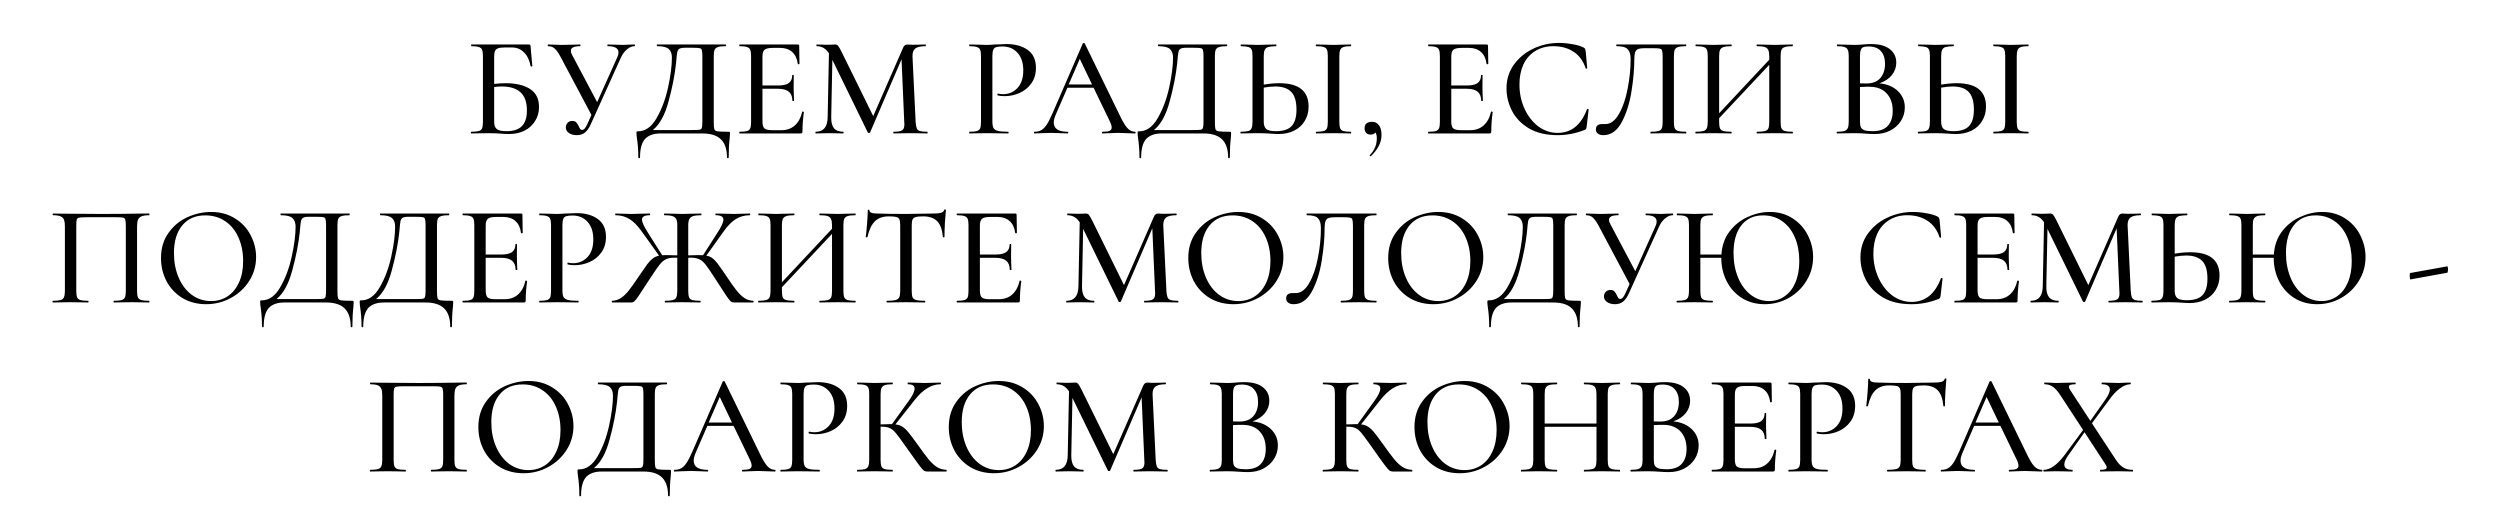 <?xml version="1.0" encoding="UTF-8"?> <svg xmlns="http://www.w3.org/2000/svg" width="281" height="57" viewBox="0 0 281 57" fill="none"> <path d="M56.841 9.352C57.972 9.352 58.879 9.565 59.561 9.992C60.244 10.419 60.585 11.096 60.585 12.024C60.585 12.611 60.441 13.133 60.153 13.592C59.876 14.051 59.481 14.413 58.969 14.68C58.457 14.936 57.876 15.064 57.225 15.064C56.937 15.064 56.601 15.048 56.217 15.016C56.057 15.005 55.865 14.995 55.641 14.984C55.417 14.973 55.172 14.968 54.905 14.968L53.785 14.984C53.583 14.995 53.311 15 52.969 15C52.937 15 52.921 14.968 52.921 14.904C52.921 14.84 52.937 14.808 52.969 14.808C53.353 14.808 53.636 14.781 53.817 14.728C53.999 14.675 54.121 14.573 54.185 14.424C54.249 14.264 54.281 14.024 54.281 13.704V6.296C54.281 5.976 54.249 5.741 54.185 5.592C54.121 5.443 53.999 5.341 53.817 5.288C53.647 5.224 53.369 5.192 52.985 5.192C52.964 5.192 52.953 5.16 52.953 5.096C52.953 5.032 52.964 5 52.985 5H59.417C59.513 5 59.572 5.016 59.593 5.048C59.625 5.08 59.641 5.149 59.641 5.256L59.833 7.416C59.833 7.448 59.801 7.469 59.737 7.48C59.684 7.48 59.652 7.464 59.641 7.432C59.513 6.76 59.263 6.243 58.889 5.88C58.527 5.517 58.079 5.336 57.545 5.336H56.713C56.383 5.336 56.137 5.368 55.977 5.432C55.817 5.485 55.705 5.587 55.641 5.736C55.577 5.885 55.545 6.104 55.545 6.392V9.432C56.025 9.379 56.457 9.352 56.841 9.352ZM56.921 14.744C57.721 14.744 58.303 14.552 58.665 14.168C59.039 13.784 59.225 13.208 59.225 12.44C59.225 11.48 58.98 10.787 58.489 10.36C58.009 9.933 57.316 9.72 56.409 9.72C56.1 9.72 55.812 9.741 55.545 9.784V13.704C55.545 14.056 55.636 14.317 55.817 14.488C56.009 14.659 56.377 14.744 56.921 14.744ZM71.326 5C71.358 5 71.374 5.032 71.374 5.096C71.374 5.16 71.358 5.192 71.326 5.192C71.038 5.192 70.756 5.309 70.478 5.544C70.201 5.768 69.972 6.077 69.79 6.472L66.398 13.976C66.206 14.403 65.988 14.712 65.742 14.904C65.508 15.096 65.204 15.192 64.83 15.192C64.478 15.192 64.185 15.112 63.95 14.952C63.716 14.792 63.598 14.579 63.598 14.312C63.598 14.12 63.662 13.955 63.79 13.816C63.918 13.667 64.094 13.592 64.318 13.592C64.521 13.592 64.67 13.645 64.766 13.752C64.873 13.859 64.969 14.008 65.054 14.2C65.108 14.328 65.161 14.429 65.214 14.504C65.268 14.568 65.337 14.6 65.422 14.6C65.529 14.6 65.63 14.547 65.726 14.44C65.822 14.333 65.924 14.157 66.03 13.912L66.478 12.92L62.974 6.328C62.74 5.901 62.526 5.608 62.334 5.448C62.153 5.277 61.908 5.192 61.598 5.192C61.577 5.192 61.566 5.16 61.566 5.096C61.566 5.032 61.577 5 61.598 5L62.174 5.016C62.494 5.037 62.82 5.048 63.15 5.048C63.652 5.048 64.137 5.037 64.606 5.016C64.766 5.005 64.964 5 65.198 5C65.23 5 65.246 5.032 65.246 5.096C65.246 5.16 65.23 5.192 65.198 5.192C64.505 5.192 64.158 5.368 64.158 5.72C64.158 5.837 64.206 5.987 64.302 6.168L67.118 11.48L69.39 6.424C69.476 6.253 69.518 6.077 69.518 5.896C69.518 5.427 69.118 5.192 68.318 5.192C68.286 5.192 68.27 5.16 68.27 5.096C68.27 5.032 68.286 5 68.318 5L68.99 5.016C69.374 5.037 69.716 5.048 70.014 5.048C70.206 5.048 70.441 5.037 70.718 5.016L71.326 5ZM81.858 14.808C81.954 14.808 82.007 14.819 82.018 14.84C82.039 14.851 82.05 14.904 82.05 15C82.05 15.064 82.039 15.235 82.018 15.512C81.943 16.131 81.906 16.861 81.906 17.704C81.906 17.757 81.874 17.784 81.81 17.784C81.746 17.784 81.714 17.757 81.714 17.704C81.714 16.797 81.49 16.12 81.042 15.672C80.594 15.224 79.895 15 78.946 15H74.258C73.479 15 72.898 15.203 72.514 15.608C72.13 16.024 71.938 16.723 71.938 17.704C71.938 17.757 71.906 17.784 71.842 17.784C71.778 17.784 71.746 17.757 71.746 17.704C71.746 16.904 71.692 16.168 71.586 15.496C71.575 15.411 71.564 15.32 71.554 15.224C71.543 15.139 71.538 15.048 71.538 14.952C71.538 14.867 71.543 14.813 71.554 14.792C71.575 14.771 71.628 14.76 71.714 14.76C72.535 14.76 73.228 14.269 73.794 13.288C74.37 12.296 74.802 11.144 75.09 9.832C75.378 8.509 75.522 7.389 75.522 6.472C75.522 6.045 75.404 5.725 75.17 5.512C74.946 5.299 74.508 5.192 73.858 5.192C73.836 5.192 73.826 5.16 73.826 5.096C73.826 5.032 73.836 5 73.858 5H81.57C81.591 5 81.602 5.032 81.602 5.096C81.602 5.16 81.591 5.192 81.57 5.192C81.175 5.192 80.887 5.224 80.706 5.288C80.524 5.341 80.396 5.443 80.322 5.592C80.258 5.741 80.226 5.976 80.226 6.296V13.704C80.226 14.12 80.247 14.392 80.29 14.52C80.332 14.648 80.45 14.728 80.642 14.76C80.844 14.792 81.25 14.808 81.858 14.808ZM78.946 6.328C78.946 5.976 78.924 5.741 78.882 5.624C78.85 5.507 78.77 5.437 78.642 5.416C78.514 5.384 78.247 5.368 77.842 5.368H77.01C76.69 5.368 76.466 5.411 76.338 5.496C76.22 5.581 76.146 5.72 76.114 5.912C76.082 6.093 76.039 6.499 75.986 7.128C75.847 8.419 75.57 9.832 75.154 11.368C74.748 12.904 74.156 13.987 73.378 14.616H77.762C78.21 14.616 78.498 14.605 78.626 14.584C78.764 14.552 78.85 14.483 78.882 14.376C78.924 14.259 78.946 14.024 78.946 13.672V6.328ZM90.165 12.568C90.165 12.547 90.186 12.536 90.229 12.536C90.261 12.536 90.288 12.547 90.309 12.568C90.341 12.579 90.357 12.589 90.357 12.6C90.251 13.368 90.197 14.088 90.197 14.76C90.197 14.845 90.181 14.909 90.149 14.952C90.117 14.984 90.053 15 89.957 15H83.141C83.109 15 83.093 14.968 83.093 14.904C83.093 14.84 83.109 14.808 83.141 14.808C83.525 14.808 83.802 14.781 83.973 14.728C84.144 14.675 84.261 14.573 84.325 14.424C84.389 14.264 84.421 14.024 84.421 13.704V6.296C84.421 5.976 84.389 5.741 84.325 5.592C84.261 5.443 84.138 5.341 83.957 5.288C83.787 5.224 83.514 5.192 83.141 5.192C83.109 5.192 83.093 5.16 83.093 5.096C83.093 5.032 83.109 5 83.141 5H89.669C89.776 5 89.829 5.048 89.829 5.144L89.861 7.16C89.861 7.192 89.829 7.213 89.765 7.224C89.712 7.224 89.68 7.208 89.669 7.176C89.594 6.589 89.386 6.147 89.045 5.848C88.704 5.539 88.256 5.384 87.701 5.384H86.885C86.416 5.384 86.101 5.453 85.941 5.592C85.781 5.72 85.701 5.976 85.701 6.36V9.608H87.461C88.005 9.608 88.405 9.517 88.661 9.336C88.917 9.144 89.045 8.851 89.045 8.456C89.045 8.435 89.072 8.424 89.125 8.424C89.189 8.424 89.221 8.435 89.221 8.456L89.205 9.8L89.221 10.52C89.243 10.861 89.253 11.128 89.253 11.32C89.253 11.341 89.221 11.352 89.157 11.352C89.093 11.352 89.061 11.341 89.061 11.32C89.061 10.861 88.928 10.525 88.661 10.312C88.405 10.088 87.989 9.976 87.413 9.976H85.701V13.64C85.701 14.024 85.77 14.285 85.909 14.424C86.058 14.563 86.352 14.632 86.789 14.632H87.829C88.437 14.632 88.939 14.456 89.333 14.104C89.739 13.741 90.016 13.229 90.165 12.568ZM104.229 14.808C104.25 14.808 104.261 14.84 104.261 14.904C104.261 14.968 104.25 15 104.229 15C103.888 15 103.616 14.995 103.413 14.984L102.277 14.968L101.205 14.984C101.024 14.995 100.773 15 100.453 15C100.421 15 100.405 14.968 100.405 14.904C100.405 14.84 100.421 14.808 100.453 14.808C100.922 14.808 101.237 14.755 101.397 14.648C101.568 14.541 101.653 14.317 101.653 13.976L101.637 13.704L101.333 6.664L97.797 14.888C97.776 14.931 97.733 14.952 97.669 14.952C97.605 14.952 97.562 14.931 97.541 14.888L93.557 6.728L93.429 13.16C93.418 13.725 93.52 14.141 93.733 14.408C93.946 14.675 94.293 14.808 94.773 14.808C94.805 14.808 94.821 14.84 94.821 14.904C94.821 14.968 94.805 15 94.773 15C94.485 15 94.261 14.995 94.101 14.984L93.221 14.968L92.341 14.984C92.192 14.995 91.973 15 91.685 15C91.664 15 91.653 14.968 91.653 14.904C91.653 14.84 91.664 14.808 91.685 14.808C92.57 14.808 93.018 14.259 93.029 13.16L93.173 5.992C92.832 5.459 92.373 5.192 91.797 5.192C91.776 5.192 91.765 5.16 91.765 5.096C91.765 5.032 91.776 5 91.797 5L92.437 5.016C92.565 5.027 92.73 5.032 92.933 5.032C93.168 5.032 93.36 5.027 93.509 5.016C93.658 5.005 93.776 5 93.861 5C94 5 94.112 5.048 94.197 5.144C94.282 5.24 94.416 5.469 94.597 5.832L98.149 13.048L101.493 5.4C101.6 5.133 101.76 5 101.973 5C102.037 5 102.122 5.005 102.229 5.016C102.336 5.027 102.474 5.032 102.645 5.032L103.461 5.016C103.589 5.005 103.776 5 104.021 5C104.053 5 104.069 5.032 104.069 5.096C104.069 5.16 104.053 5.192 104.021 5.192C103.498 5.192 103.12 5.277 102.885 5.448C102.661 5.619 102.554 5.917 102.565 6.344L102.917 13.704C102.938 14.035 102.981 14.275 103.045 14.424C103.109 14.573 103.226 14.675 103.397 14.728C103.568 14.781 103.845 14.808 104.229 14.808ZM111.544 13.64C111.544 13.981 111.586 14.232 111.672 14.392C111.757 14.541 111.917 14.648 112.152 14.712C112.397 14.776 112.786 14.808 113.32 14.808C113.352 14.808 113.368 14.84 113.368 14.904C113.368 14.968 113.352 15 113.32 15C112.882 15 112.541 14.995 112.296 14.984L110.904 14.968L109.8 14.984C109.597 14.995 109.32 15 108.968 15C108.946 15 108.936 14.968 108.936 14.904C108.936 14.84 108.946 14.808 108.968 14.808C109.352 14.808 109.629 14.781 109.8 14.728C109.981 14.675 110.104 14.573 110.168 14.424C110.232 14.264 110.264 14.024 110.264 13.704V6.296C110.264 5.976 110.232 5.741 110.168 5.592C110.104 5.443 109.981 5.341 109.8 5.288C109.629 5.224 109.352 5.192 108.968 5.192C108.946 5.192 108.936 5.16 108.936 5.096C108.936 5.032 108.946 5 108.968 5L109.8 5.016C110.248 5.037 110.61 5.048 110.888 5.048C111.144 5.048 111.448 5.032 111.8 5C111.928 5 112.125 4.995 112.392 4.984C112.669 4.963 112.909 4.952 113.112 4.952C114.114 4.952 114.92 5.176 115.528 5.624C116.136 6.061 116.44 6.728 116.44 7.624C116.44 8.317 116.264 8.904 115.912 9.384C115.57 9.864 115.128 10.221 114.584 10.456C114.05 10.691 113.496 10.808 112.92 10.808C112.61 10.808 112.354 10.781 112.152 10.728C112.12 10.728 112.104 10.701 112.104 10.648C112.104 10.616 112.109 10.584 112.12 10.552C112.141 10.52 112.162 10.509 112.184 10.52C112.354 10.563 112.546 10.584 112.76 10.584C113.389 10.584 113.922 10.355 114.36 9.896C114.797 9.437 115.016 8.776 115.016 7.912C115.016 7.069 114.802 6.413 114.376 5.944C113.949 5.464 113.384 5.224 112.68 5.224C112.36 5.224 112.12 5.251 111.96 5.304C111.81 5.347 111.704 5.448 111.64 5.608C111.576 5.757 111.544 5.997 111.544 6.328V13.64ZM127.577 14.808C127.62 14.808 127.641 14.84 127.641 14.904C127.641 14.968 127.62 15 127.577 15C127.374 15 127.049 14.989 126.601 14.968C126.174 14.947 125.86 14.936 125.657 14.936C125.412 14.936 125.108 14.947 124.745 14.968C124.382 14.989 124.11 15 123.929 15C123.886 15 123.865 14.968 123.865 14.904C123.865 14.84 123.886 14.808 123.929 14.808C124.292 14.808 124.553 14.776 124.713 14.712C124.873 14.637 124.953 14.509 124.953 14.328C124.953 14.147 124.873 13.896 124.713 13.576L122.921 9.864H119.977L118.665 12.888C118.516 13.24 118.441 13.533 118.441 13.768C118.441 14.461 118.958 14.808 119.993 14.808C120.046 14.808 120.073 14.84 120.073 14.904C120.073 14.968 120.046 15 119.993 15C119.801 15 119.524 14.989 119.161 14.968C118.756 14.947 118.404 14.936 118.105 14.936C117.828 14.936 117.497 14.947 117.113 14.968C116.772 14.989 116.494 15 116.281 15C116.238 15 116.217 14.968 116.217 14.904C116.217 14.84 116.238 14.808 116.281 14.808C116.58 14.808 116.83 14.749 117.033 14.632C117.246 14.515 117.449 14.312 117.641 14.024C117.833 13.736 118.052 13.309 118.297 12.744L121.705 4.888C121.716 4.856 121.753 4.84 121.817 4.84C121.881 4.829 121.918 4.845 121.929 4.888L125.785 12.808C126.148 13.587 126.457 14.115 126.713 14.392C126.969 14.669 127.257 14.808 127.577 14.808ZM120.121 9.496H122.745L121.369 6.616L120.121 9.496ZM138.186 14.808C138.282 14.808 138.335 14.819 138.346 14.84C138.367 14.851 138.378 14.904 138.378 15C138.378 15.064 138.367 15.235 138.346 15.512C138.271 16.131 138.234 16.861 138.234 17.704C138.234 17.757 138.202 17.784 138.138 17.784C138.074 17.784 138.042 17.757 138.042 17.704C138.042 16.797 137.818 16.12 137.37 15.672C136.922 15.224 136.223 15 135.274 15H130.586C129.807 15 129.226 15.203 128.842 15.608C128.458 16.024 128.266 16.723 128.266 17.704C128.266 17.757 128.234 17.784 128.17 17.784C128.106 17.784 128.074 17.757 128.074 17.704C128.074 16.904 128.02 16.168 127.914 15.496C127.903 15.411 127.892 15.32 127.882 15.224C127.871 15.139 127.866 15.048 127.866 14.952C127.866 14.867 127.871 14.813 127.882 14.792C127.903 14.771 127.956 14.76 128.042 14.76C128.863 14.76 129.556 14.269 130.122 13.288C130.698 12.296 131.13 11.144 131.418 9.832C131.706 8.509 131.85 7.389 131.85 6.472C131.85 6.045 131.732 5.725 131.498 5.512C131.274 5.299 130.836 5.192 130.186 5.192C130.164 5.192 130.154 5.16 130.154 5.096C130.154 5.032 130.164 5 130.186 5H137.898C137.919 5 137.93 5.032 137.93 5.096C137.93 5.16 137.919 5.192 137.898 5.192C137.503 5.192 137.215 5.224 137.034 5.288C136.852 5.341 136.724 5.443 136.65 5.592C136.586 5.741 136.554 5.976 136.554 6.296V13.704C136.554 14.12 136.575 14.392 136.618 14.52C136.66 14.648 136.778 14.728 136.97 14.76C137.172 14.792 137.578 14.808 138.186 14.808ZM135.274 6.328C135.274 5.976 135.252 5.741 135.21 5.624C135.178 5.507 135.098 5.437 134.97 5.416C134.842 5.384 134.575 5.368 134.17 5.368H133.338C133.018 5.368 132.794 5.411 132.666 5.496C132.548 5.581 132.474 5.72 132.442 5.912C132.41 6.093 132.367 6.499 132.314 7.128C132.175 8.419 131.898 9.832 131.482 11.368C131.076 12.904 130.484 13.987 129.706 14.616H134.09C134.538 14.616 134.826 14.605 134.954 14.584C135.092 14.552 135.178 14.483 135.21 14.376C135.252 14.259 135.274 14.024 135.274 13.672V6.328ZM143.789 9.352C145.987 9.352 147.085 10.227 147.085 11.976C147.085 12.584 146.941 13.123 146.653 13.592C146.376 14.061 145.981 14.424 145.469 14.68C144.957 14.936 144.376 15.064 143.725 15.064C143.459 15.064 143.139 15.048 142.765 15.016C142.616 15.005 142.419 14.995 142.173 14.984C141.939 14.973 141.667 14.968 141.357 14.968L140.317 14.984C140.104 14.995 139.821 15 139.469 15C139.437 15 139.421 14.968 139.421 14.904C139.421 14.84 139.437 14.808 139.469 14.808C139.864 14.797 140.147 14.771 140.317 14.728C140.488 14.675 140.605 14.573 140.669 14.424C140.744 14.275 140.781 14.035 140.781 13.704V6.296C140.781 5.965 140.749 5.731 140.685 5.592C140.621 5.443 140.504 5.341 140.333 5.288C140.163 5.235 139.88 5.203 139.485 5.192C139.464 5.192 139.453 5.16 139.453 5.096C139.453 5.032 139.464 5 139.485 5L140.253 5.016C140.723 5.037 141.101 5.048 141.389 5.048C141.709 5.048 142.115 5.037 142.605 5.016L143.437 5C143.459 5 143.469 5.032 143.469 5.096C143.469 5.16 143.459 5.192 143.437 5.192C143.032 5.203 142.733 5.235 142.541 5.288C142.36 5.341 142.232 5.448 142.157 5.608C142.083 5.757 142.045 5.997 142.045 6.328V9.512C142.685 9.405 143.267 9.352 143.789 9.352ZM143.421 14.744C144.243 14.744 144.829 14.552 145.181 14.168C145.544 13.773 145.725 13.16 145.725 12.328C145.725 11.4 145.528 10.733 145.133 10.328C144.739 9.923 144.141 9.72 143.341 9.72C142.957 9.72 142.525 9.763 142.045 9.848V13.704C142.045 14.056 142.136 14.317 142.317 14.488C142.499 14.659 142.867 14.744 143.421 14.744ZM150.541 13.704C150.541 14.024 150.573 14.264 150.637 14.424C150.701 14.573 150.819 14.675 150.989 14.728C151.171 14.781 151.453 14.808 151.837 14.808C151.859 14.808 151.869 14.84 151.869 14.904C151.869 14.968 151.859 15 151.837 15C151.496 15 151.229 14.995 151.037 14.984L149.885 14.968L148.765 14.984C148.563 14.995 148.285 15 147.933 15C147.912 15 147.901 14.968 147.901 14.904C147.901 14.84 147.912 14.808 147.933 14.808C148.317 14.808 148.6 14.781 148.781 14.728C148.963 14.675 149.085 14.573 149.149 14.424C149.213 14.264 149.245 14.024 149.245 13.704V6.296C149.245 5.976 149.213 5.741 149.149 5.592C149.085 5.443 148.963 5.341 148.781 5.288C148.6 5.224 148.317 5.192 147.933 5.192C147.912 5.192 147.901 5.16 147.901 5.096C147.901 5.032 147.912 5 147.933 5L148.765 5.016C149.235 5.037 149.608 5.048 149.885 5.048C150.195 5.048 150.584 5.037 151.053 5.016L151.837 5C151.859 5 151.869 5.032 151.869 5.096C151.869 5.16 151.859 5.192 151.837 5.192C151.464 5.192 151.187 5.224 151.005 5.288C150.824 5.352 150.701 5.464 150.637 5.624C150.573 5.773 150.541 6.008 150.541 6.328V13.704ZM154.21 13.688C154.541 13.688 154.802 13.816 154.994 14.072C155.186 14.328 155.282 14.691 155.282 15.16C155.282 15.608 155.181 16.019 154.978 16.392C154.786 16.776 154.493 17.16 154.098 17.544C154.087 17.555 154.071 17.56 154.05 17.56C154.018 17.56 153.991 17.544 153.97 17.512C153.949 17.48 153.949 17.453 153.97 17.432C154.493 16.899 154.754 16.269 154.754 15.544C154.754 15.245 154.701 15.027 154.594 14.888C154.498 15.048 154.322 15.128 154.066 15.128C153.853 15.128 153.682 15.064 153.554 14.936C153.437 14.797 153.378 14.621 153.378 14.408C153.378 14.173 153.447 13.997 153.586 13.88C153.735 13.752 153.943 13.688 154.21 13.688ZM167.587 12.568C167.587 12.547 167.608 12.536 167.651 12.536C167.683 12.536 167.71 12.547 167.731 12.568C167.763 12.579 167.779 12.589 167.779 12.6C167.672 13.368 167.619 14.088 167.619 14.76C167.619 14.845 167.603 14.909 167.571 14.952C167.539 14.984 167.475 15 167.379 15H160.563C160.531 15 160.515 14.968 160.515 14.904C160.515 14.84 160.531 14.808 160.563 14.808C160.947 14.808 161.224 14.781 161.395 14.728C161.566 14.675 161.683 14.573 161.747 14.424C161.811 14.264 161.843 14.024 161.843 13.704V6.296C161.843 5.976 161.811 5.741 161.747 5.592C161.683 5.443 161.56 5.341 161.379 5.288C161.208 5.224 160.936 5.192 160.563 5.192C160.531 5.192 160.515 5.16 160.515 5.096C160.515 5.032 160.531 5 160.563 5H167.091C167.198 5 167.251 5.048 167.251 5.144L167.283 7.16C167.283 7.192 167.251 7.213 167.187 7.224C167.134 7.224 167.102 7.208 167.091 7.176C167.016 6.589 166.808 6.147 166.467 5.848C166.126 5.539 165.678 5.384 165.123 5.384H164.307C163.838 5.384 163.523 5.453 163.363 5.592C163.203 5.72 163.123 5.976 163.123 6.36V9.608H164.883C165.427 9.608 165.827 9.517 166.083 9.336C166.339 9.144 166.467 8.851 166.467 8.456C166.467 8.435 166.494 8.424 166.547 8.424C166.611 8.424 166.643 8.435 166.643 8.456L166.627 9.8L166.643 10.52C166.664 10.861 166.675 11.128 166.675 11.32C166.675 11.341 166.643 11.352 166.579 11.352C166.515 11.352 166.483 11.341 166.483 11.32C166.483 10.861 166.35 10.525 166.083 10.312C165.827 10.088 165.411 9.976 164.835 9.976H163.123V13.64C163.123 14.024 163.192 14.285 163.331 14.424C163.48 14.563 163.774 14.632 164.211 14.632H165.251C165.859 14.632 166.36 14.456 166.755 14.104C167.16 13.741 167.438 13.229 167.587 12.568ZM175.219 4.824C175.71 4.824 176.216 4.872 176.739 4.968C177.262 5.053 177.678 5.176 177.987 5.336C178.072 5.379 178.126 5.427 178.147 5.48C178.179 5.523 178.206 5.603 178.227 5.72L178.403 7.656C178.403 7.688 178.376 7.709 178.323 7.72C178.27 7.72 178.238 7.704 178.227 7.672C177.95 6.84 177.496 6.221 176.867 5.816C176.238 5.4 175.48 5.192 174.595 5.192C173.816 5.192 173.139 5.373 172.563 5.736C171.987 6.088 171.544 6.589 171.235 7.24C170.936 7.891 170.787 8.643 170.787 9.496C170.787 10.488 170.979 11.4 171.363 12.232C171.747 13.064 172.264 13.725 172.915 14.216C173.576 14.696 174.296 14.936 175.075 14.936C176.611 14.936 177.71 14.056 178.371 12.296C178.371 12.264 178.392 12.248 178.435 12.248C178.467 12.248 178.494 12.253 178.515 12.264C178.547 12.275 178.563 12.291 178.563 12.312L178.339 14.248C178.318 14.376 178.291 14.461 178.259 14.504C178.238 14.536 178.179 14.573 178.083 14.616C177.102 15 176.099 15.192 175.075 15.192C173.784 15.192 172.707 14.936 171.843 14.424C170.979 13.901 170.344 13.24 169.939 12.44C169.534 11.64 169.331 10.803 169.331 9.928C169.331 8.936 169.603 8.056 170.147 7.288C170.702 6.509 171.427 5.907 172.323 5.48C173.23 5.043 174.195 4.824 175.219 4.824ZM180.21 15.192C179.954 15.192 179.751 15.133 179.602 15.016C179.453 14.909 179.378 14.749 179.378 14.536C179.378 14.141 179.618 13.944 180.098 13.944H180.434C181.031 13.944 181.543 13.565 181.97 12.808C182.407 12.051 182.733 11.107 182.946 9.976C183.17 8.845 183.282 7.736 183.282 6.648C183.282 6.136 183.175 5.768 182.962 5.544C182.759 5.309 182.343 5.192 181.714 5.192C181.682 5.192 181.666 5.16 181.666 5.096C181.666 5.032 181.682 5 181.714 5H189.506C189.527 5 189.538 5.032 189.538 5.096C189.538 5.16 189.527 5.192 189.506 5.192C189.111 5.192 188.818 5.224 188.626 5.288C188.445 5.341 188.317 5.443 188.242 5.592C188.178 5.741 188.146 5.976 188.146 6.296V13.704C188.146 14.024 188.178 14.264 188.242 14.424C188.317 14.573 188.445 14.675 188.626 14.728C188.818 14.781 189.111 14.808 189.506 14.808C189.527 14.808 189.538 14.84 189.538 14.904C189.538 14.968 189.527 15 189.506 15C189.165 15 188.893 14.995 188.69 14.984L187.554 14.968L186.37 14.984C186.178 14.995 185.901 15 185.538 15C185.517 15 185.506 14.968 185.506 14.904C185.506 14.84 185.517 14.808 185.538 14.808C185.943 14.808 186.237 14.781 186.418 14.728C186.599 14.675 186.722 14.573 186.786 14.424C186.85 14.275 186.882 14.035 186.882 13.704V6.408C186.882 6.045 186.861 5.805 186.818 5.688C186.786 5.571 186.701 5.496 186.562 5.464C186.434 5.432 186.167 5.416 185.762 5.416H184.882C184.562 5.416 184.322 5.443 184.162 5.496C184.002 5.549 183.885 5.661 183.81 5.832C183.735 6.003 183.698 6.275 183.698 6.648C183.698 7.747 183.591 8.952 183.378 10.264C183.175 11.576 182.813 12.728 182.29 13.72C181.767 14.701 181.074 15.192 180.21 15.192ZM201.487 14.808C201.508 14.808 201.519 14.84 201.519 14.904C201.519 14.968 201.508 15 201.487 15C201.135 15 200.857 14.995 200.655 14.984L199.503 14.968L198.255 14.984C198.063 14.995 197.807 15 197.487 15C197.455 15 197.439 14.968 197.439 14.904C197.439 14.84 197.455 14.808 197.487 14.808C197.892 14.808 198.191 14.781 198.383 14.728C198.575 14.675 198.703 14.573 198.767 14.424C198.831 14.264 198.863 14.024 198.863 13.704V7.288L193.231 13.288V13.704C193.231 14.024 193.263 14.264 193.327 14.424C193.391 14.573 193.519 14.675 193.711 14.728C193.903 14.781 194.201 14.808 194.607 14.808C194.628 14.808 194.639 14.84 194.639 14.904C194.639 14.968 194.628 15 194.607 15C194.265 15 193.993 14.995 193.791 14.984L192.559 14.968L191.423 14.984C191.22 14.995 190.942 15 190.59 15C190.569 15 190.559 14.968 190.559 14.904C190.559 14.84 190.569 14.808 190.59 14.808C190.985 14.808 191.273 14.781 191.455 14.728C191.647 14.675 191.775 14.573 191.839 14.424C191.913 14.264 191.951 14.024 191.951 13.704V6.296C191.951 5.976 191.919 5.741 191.855 5.592C191.791 5.443 191.668 5.341 191.487 5.288C191.305 5.224 191.017 5.192 190.623 5.192C190.591 5.192 190.575 5.16 190.575 5.096C190.575 5.032 190.591 5 190.623 5L191.439 5.016C191.887 5.037 192.26 5.048 192.559 5.048C192.9 5.048 193.316 5.037 193.807 5.016L194.607 5C194.628 5 194.639 5.032 194.639 5.096C194.639 5.16 194.628 5.192 194.607 5.192C194.212 5.192 193.919 5.224 193.727 5.288C193.535 5.352 193.401 5.464 193.327 5.624C193.263 5.773 193.231 6.008 193.231 6.328V12.728L198.863 6.712V6.328C198.863 6.008 198.825 5.773 198.751 5.624C198.687 5.464 198.559 5.352 198.367 5.288C198.185 5.224 197.892 5.192 197.487 5.192C197.455 5.192 197.439 5.16 197.439 5.096C197.439 5.032 197.455 5 197.487 5L198.255 5.016C198.745 5.037 199.161 5.048 199.503 5.048C199.801 5.048 200.185 5.037 200.655 5.016L201.487 5C201.508 5 201.519 5.032 201.519 5.096C201.519 5.16 201.508 5.192 201.487 5.192C201.092 5.192 200.804 5.224 200.623 5.288C200.441 5.341 200.313 5.443 200.239 5.592C200.175 5.741 200.143 5.976 200.143 6.296V13.704C200.143 14.024 200.175 14.264 200.239 14.424C200.313 14.573 200.441 14.675 200.623 14.728C200.804 14.781 201.092 14.808 201.487 14.808ZM211.253 9.368C212.106 9.443 212.794 9.731 213.317 10.232C213.84 10.733 214.101 11.347 214.101 12.072C214.101 12.637 213.952 13.149 213.653 13.608C213.365 14.056 212.965 14.413 212.453 14.68C211.952 14.936 211.386 15.064 210.757 15.064C210.416 15.064 210.042 15.048 209.637 15.016C209.488 15.005 209.312 14.995 209.109 14.984C208.906 14.973 208.677 14.968 208.421 14.968L207.301 14.984C207.098 14.995 206.826 15 206.485 15C206.453 15 206.437 14.968 206.437 14.904C206.437 14.84 206.453 14.808 206.485 14.808C206.858 14.808 207.13 14.781 207.301 14.728C207.482 14.664 207.61 14.557 207.685 14.408C207.76 14.259 207.797 14.024 207.797 13.704V6.296C207.797 5.976 207.76 5.741 207.685 5.592C207.621 5.443 207.498 5.341 207.317 5.288C207.146 5.224 206.874 5.192 206.501 5.192C206.48 5.192 206.469 5.16 206.469 5.096C206.469 5.032 206.48 5 206.501 5L207.301 5.016C207.77 5.037 208.144 5.048 208.421 5.048C208.709 5.048 209.024 5.032 209.365 5C209.482 4.989 209.621 4.979 209.781 4.968C209.952 4.957 210.133 4.952 210.325 4.952C211.242 4.952 211.941 5.144 212.421 5.528C212.901 5.901 213.141 6.408 213.141 7.048C213.141 7.56 212.976 8.024 212.645 8.44C212.314 8.845 211.85 9.155 211.253 9.368ZM210.021 5.224C209.765 5.224 209.568 5.251 209.429 5.304C209.301 5.357 209.205 5.464 209.141 5.624C209.088 5.773 209.061 6.008 209.061 6.328V9.368L209.765 9.384C210.469 9.384 210.997 9.181 211.349 8.776C211.701 8.371 211.877 7.837 211.877 7.176C211.877 6.568 211.722 6.093 211.413 5.752C211.114 5.4 210.65 5.224 210.021 5.224ZM210.501 14.744C211.258 14.744 211.818 14.547 212.181 14.152C212.554 13.757 212.741 13.192 212.741 12.456C212.741 11.645 212.517 10.995 212.069 10.504C211.621 10.013 210.986 9.763 210.165 9.752C209.877 9.741 209.509 9.752 209.061 9.784V13.704C209.061 13.971 209.098 14.179 209.173 14.328C209.248 14.467 209.386 14.573 209.589 14.648C209.792 14.712 210.096 14.744 210.501 14.744ZM219.93 9.352C222.127 9.352 223.226 10.227 223.226 11.976C223.226 12.584 223.082 13.123 222.794 13.592C222.517 14.061 222.122 14.424 221.61 14.68C221.098 14.936 220.517 15.064 219.866 15.064C219.599 15.064 219.279 15.048 218.906 15.016C218.757 15.005 218.559 14.995 218.314 14.984C218.079 14.973 217.807 14.968 217.498 14.968L216.458 14.984C216.245 14.995 215.962 15 215.61 15C215.578 15 215.562 14.968 215.562 14.904C215.562 14.84 215.578 14.808 215.61 14.808C216.005 14.797 216.287 14.771 216.458 14.728C216.629 14.675 216.746 14.573 216.81 14.424C216.885 14.275 216.922 14.035 216.922 13.704V6.296C216.922 5.965 216.89 5.731 216.826 5.592C216.762 5.443 216.645 5.341 216.474 5.288C216.303 5.235 216.021 5.203 215.626 5.192C215.605 5.192 215.594 5.16 215.594 5.096C215.594 5.032 215.605 5 215.626 5L216.394 5.016C216.863 5.037 217.242 5.048 217.53 5.048C217.85 5.048 218.255 5.037 218.746 5.016L219.578 5C219.599 5 219.61 5.032 219.61 5.096C219.61 5.16 219.599 5.192 219.578 5.192C219.173 5.203 218.874 5.235 218.682 5.288C218.501 5.341 218.373 5.448 218.298 5.608C218.223 5.757 218.186 5.997 218.186 6.328V9.512C218.826 9.405 219.407 9.352 219.93 9.352ZM219.562 14.744C220.383 14.744 220.97 14.552 221.322 14.168C221.685 13.773 221.866 13.16 221.866 12.328C221.866 11.4 221.669 10.733 221.274 10.328C220.879 9.923 220.282 9.72 219.482 9.72C219.098 9.72 218.666 9.763 218.186 9.848V13.704C218.186 14.056 218.277 14.317 218.458 14.488C218.639 14.659 219.007 14.744 219.562 14.744ZM226.682 13.704C226.682 14.024 226.714 14.264 226.778 14.424C226.842 14.573 226.959 14.675 227.13 14.728C227.311 14.781 227.594 14.808 227.978 14.808C227.999 14.808 228.01 14.84 228.01 14.904C228.01 14.968 227.999 15 227.978 15C227.637 15 227.37 14.995 227.178 14.984L226.026 14.968L224.906 14.984C224.703 14.995 224.426 15 224.074 15C224.053 15 224.042 14.968 224.042 14.904C224.042 14.84 224.053 14.808 224.074 14.808C224.458 14.808 224.741 14.781 224.922 14.728C225.103 14.675 225.226 14.573 225.29 14.424C225.354 14.264 225.386 14.024 225.386 13.704V6.296C225.386 5.976 225.354 5.741 225.29 5.592C225.226 5.443 225.103 5.341 224.922 5.288C224.741 5.224 224.458 5.192 224.074 5.192C224.053 5.192 224.042 5.16 224.042 5.096C224.042 5.032 224.053 5 224.074 5L224.906 5.016C225.375 5.037 225.749 5.048 226.026 5.048C226.335 5.048 226.725 5.037 227.194 5.016L227.978 5C227.999 5 228.01 5.032 228.01 5.096C228.01 5.16 227.999 5.192 227.978 5.192C227.605 5.192 227.327 5.224 227.146 5.288C226.965 5.352 226.842 5.464 226.778 5.624C226.714 5.773 226.682 6.008 226.682 6.328V13.704ZM16.766 33.808C16.788 33.808 16.798 33.84 16.798 33.904C16.798 33.968 16.788 34 16.766 34C16.414 34 16.137 33.995 15.934 33.984L14.83 33.968L13.63 33.984C13.428 33.995 13.15 34 12.798 34C12.777 34 12.766 33.968 12.766 33.904C12.766 33.84 12.777 33.808 12.798 33.808C13.193 33.808 13.481 33.781 13.662 33.728C13.854 33.675 13.982 33.573 14.046 33.424C14.11 33.264 14.142 33.024 14.142 32.704V25.408C14.142 25.045 14.121 24.805 14.078 24.688C14.046 24.571 13.966 24.496 13.838 24.464C13.71 24.432 13.444 24.416 13.038 24.416H9.758C9.332 24.416 9.044 24.432 8.894 24.464C8.756 24.496 8.665 24.571 8.622 24.688C8.59 24.805 8.574 25.045 8.574 25.408V32.704C8.574 33.035 8.606 33.275 8.67 33.424C8.734 33.573 8.857 33.675 9.038 33.728C9.22 33.781 9.508 33.808 9.902 33.808C9.934 33.808 9.95 33.84 9.95 33.904C9.95 33.968 9.934 34 9.902 34C9.561 34 9.289 33.995 9.086 33.984L7.886 33.968L6.766 33.984C6.564 33.995 6.286 34 5.934 34C5.913 34 5.902 33.968 5.902 33.904C5.902 33.84 5.913 33.808 5.934 33.808C6.329 33.808 6.617 33.781 6.798 33.728C6.99 33.675 7.118 33.573 7.182 33.424C7.257 33.264 7.294 33.024 7.294 32.704V25.488C7.294 25.157 7.262 24.901 7.198 24.72C7.134 24.539 7.006 24.405 6.814 24.32C6.622 24.235 6.34 24.192 5.966 24.192C5.934 24.192 5.918 24.16 5.918 24.096C5.918 24.032 5.934 24 5.966 24C6.318 24 6.66 24.005 6.99 24.016C8.42 24.037 9.897 24.048 11.422 24.048C12.788 24.048 14.382 24.032 16.206 24H16.766C16.788 24 16.798 24.032 16.798 24.096C16.798 24.16 16.788 24.192 16.766 24.192C16.382 24.192 16.094 24.235 15.902 24.32C15.71 24.405 15.577 24.539 15.502 24.72C15.438 24.901 15.406 25.157 15.406 25.488V32.704C15.406 33.024 15.438 33.264 15.502 33.424C15.577 33.573 15.705 33.675 15.886 33.728C16.078 33.781 16.372 33.808 16.766 33.808ZM23.169 34.192C22.177 34.192 21.291 33.963 20.512 33.504C19.744 33.035 19.147 32.405 18.721 31.616C18.305 30.816 18.096 29.947 18.096 29.008C18.096 27.909 18.374 26.971 18.928 26.192C19.483 25.403 20.192 24.811 21.056 24.416C21.931 24.021 22.822 23.824 23.729 23.824C24.742 23.824 25.633 24.064 26.401 24.544C27.169 25.013 27.755 25.637 28.16 26.416C28.576 27.195 28.785 28.021 28.785 28.896C28.785 29.867 28.529 30.757 28.017 31.568C27.505 32.379 26.817 33.019 25.953 33.488C25.099 33.957 24.171 34.192 23.169 34.192ZM23.729 33.84C24.411 33.84 25.024 33.664 25.569 33.312C26.113 32.96 26.539 32.448 26.849 31.776C27.169 31.093 27.328 30.283 27.328 29.344C27.328 28.352 27.152 27.467 26.8 26.688C26.459 25.909 25.963 25.301 25.312 24.864C24.672 24.427 23.926 24.208 23.073 24.208C21.963 24.208 21.099 24.587 20.48 25.344C19.862 26.091 19.552 27.125 19.552 28.448C19.552 29.461 19.729 30.379 20.081 31.2C20.433 32.021 20.923 32.667 21.552 33.136C22.192 33.605 22.918 33.84 23.729 33.84ZM39.561 33.808C39.657 33.808 39.71 33.819 39.721 33.84C39.742 33.851 39.753 33.904 39.753 34C39.753 34.064 39.742 34.235 39.721 34.512C39.646 35.131 39.609 35.861 39.609 36.704C39.609 36.757 39.577 36.784 39.513 36.784C39.449 36.784 39.417 36.757 39.417 36.704C39.417 35.797 39.193 35.12 38.745 34.672C38.297 34.224 37.598 34 36.649 34H31.961C31.182 34 30.601 34.203 30.217 34.608C29.833 35.024 29.641 35.723 29.641 36.704C29.641 36.757 29.609 36.784 29.545 36.784C29.481 36.784 29.449 36.757 29.449 36.704C29.449 35.904 29.395 35.168 29.289 34.496C29.278 34.411 29.267 34.32 29.257 34.224C29.246 34.139 29.241 34.048 29.241 33.952C29.241 33.867 29.246 33.813 29.257 33.792C29.278 33.771 29.331 33.76 29.417 33.76C30.238 33.76 30.931 33.269 31.497 32.288C32.073 31.296 32.505 30.144 32.793 28.832C33.081 27.509 33.225 26.389 33.225 25.472C33.225 25.045 33.107 24.725 32.873 24.512C32.649 24.299 32.211 24.192 31.561 24.192C31.539 24.192 31.529 24.16 31.529 24.096C31.529 24.032 31.539 24 31.561 24H39.273C39.294 24 39.305 24.032 39.305 24.096C39.305 24.16 39.294 24.192 39.273 24.192C38.878 24.192 38.59 24.224 38.409 24.288C38.227 24.341 38.099 24.443 38.025 24.592C37.961 24.741 37.929 24.976 37.929 25.296V32.704C37.929 33.12 37.95 33.392 37.993 33.52C38.035 33.648 38.153 33.728 38.345 33.76C38.547 33.792 38.953 33.808 39.561 33.808ZM36.649 25.328C36.649 24.976 36.627 24.741 36.585 24.624C36.553 24.507 36.473 24.437 36.345 24.416C36.217 24.384 35.95 24.368 35.545 24.368H34.713C34.393 24.368 34.169 24.411 34.041 24.496C33.923 24.581 33.849 24.72 33.817 24.912C33.785 25.093 33.742 25.499 33.689 26.128C33.55 27.419 33.273 28.832 32.857 30.368C32.451 31.904 31.859 32.987 31.081 33.616H35.465C35.913 33.616 36.201 33.605 36.329 33.584C36.467 33.552 36.553 33.483 36.585 33.376C36.627 33.259 36.649 33.024 36.649 32.672V25.328ZM50.748 33.808C50.844 33.808 50.898 33.819 50.908 33.84C50.93 33.851 50.94 33.904 50.94 34C50.94 34.064 50.93 34.235 50.908 34.512C50.834 35.131 50.796 35.861 50.796 36.704C50.796 36.757 50.764 36.784 50.7 36.784C50.636 36.784 50.604 36.757 50.604 36.704C50.604 35.797 50.38 35.12 49.932 34.672C49.484 34.224 48.786 34 47.836 34H43.148C42.37 34 41.788 34.203 41.404 34.608C41.02 35.024 40.828 35.723 40.828 36.704C40.828 36.757 40.796 36.784 40.732 36.784C40.668 36.784 40.636 36.757 40.636 36.704C40.636 35.904 40.583 35.168 40.476 34.496C40.466 34.411 40.455 34.32 40.444 34.224C40.434 34.139 40.428 34.048 40.428 33.952C40.428 33.867 40.434 33.813 40.444 33.792C40.466 33.771 40.519 33.76 40.604 33.76C41.426 33.76 42.119 33.269 42.684 32.288C43.26 31.296 43.692 30.144 43.98 28.832C44.268 27.509 44.412 26.389 44.412 25.472C44.412 25.045 44.295 24.725 44.06 24.512C43.836 24.299 43.399 24.192 42.748 24.192C42.727 24.192 42.716 24.16 42.716 24.096C42.716 24.032 42.727 24 42.748 24H50.46C50.482 24 50.492 24.032 50.492 24.096C50.492 24.16 50.482 24.192 50.46 24.192C50.066 24.192 49.778 24.224 49.596 24.288C49.415 24.341 49.287 24.443 49.212 24.592C49.148 24.741 49.116 24.976 49.116 25.296V32.704C49.116 33.12 49.138 33.392 49.18 33.52C49.223 33.648 49.34 33.728 49.532 33.76C49.735 33.792 50.14 33.808 50.748 33.808ZM47.836 25.328C47.836 24.976 47.815 24.741 47.772 24.624C47.74 24.507 47.66 24.437 47.532 24.416C47.404 24.384 47.138 24.368 46.732 24.368H45.9C45.58 24.368 45.356 24.411 45.228 24.496C45.111 24.581 45.036 24.72 45.004 24.912C44.972 25.093 44.93 25.499 44.876 26.128C44.738 27.419 44.46 28.832 44.044 30.368C43.639 31.904 43.047 32.987 42.268 33.616H46.652C47.1 33.616 47.388 33.605 47.516 33.584C47.655 33.552 47.74 33.483 47.772 33.376C47.815 33.259 47.836 33.024 47.836 32.672V25.328ZM59.056 31.568C59.056 31.547 59.077 31.536 59.12 31.536C59.152 31.536 59.178 31.547 59.2 31.568C59.232 31.579 59.248 31.589 59.248 31.6C59.141 32.368 59.088 33.088 59.088 33.76C59.088 33.845 59.072 33.909 59.04 33.952C59.008 33.984 58.944 34 58.848 34H52.032C52 34 51.984 33.968 51.984 33.904C51.984 33.84 52 33.808 52.032 33.808C52.416 33.808 52.693 33.781 52.864 33.728C53.034 33.675 53.152 33.573 53.216 33.424C53.28 33.264 53.312 33.024 53.312 32.704V25.296C53.312 24.976 53.28 24.741 53.216 24.592C53.152 24.443 53.029 24.341 52.848 24.288C52.677 24.224 52.405 24.192 52.032 24.192C52 24.192 51.984 24.16 51.984 24.096C51.984 24.032 52 24 52.032 24H58.56C58.666 24 58.72 24.048 58.72 24.144L58.752 26.16C58.752 26.192 58.72 26.213 58.656 26.224C58.602 26.224 58.57 26.208 58.56 26.176C58.485 25.589 58.277 25.147 57.936 24.848C57.594 24.539 57.146 24.384 56.592 24.384H55.776C55.306 24.384 54.992 24.453 54.832 24.592C54.672 24.72 54.592 24.976 54.592 25.36V28.608H56.352C56.896 28.608 57.296 28.517 57.552 28.336C57.808 28.144 57.936 27.851 57.936 27.456C57.936 27.435 57.962 27.424 58.016 27.424C58.08 27.424 58.112 27.435 58.112 27.456L58.096 28.8L58.112 29.52C58.133 29.861 58.144 30.128 58.144 30.32C58.144 30.341 58.112 30.352 58.048 30.352C57.984 30.352 57.952 30.341 57.952 30.32C57.952 29.861 57.818 29.525 57.552 29.312C57.296 29.088 56.88 28.976 56.304 28.976H54.592V32.64C54.592 33.024 54.661 33.285 54.8 33.424C54.949 33.563 55.242 33.632 55.68 33.632H56.72C57.328 33.632 57.829 33.456 58.224 33.104C58.629 32.741 58.906 32.229 59.056 31.568ZM63.216 32.64C63.216 32.981 63.258 33.232 63.344 33.392C63.429 33.541 63.589 33.648 63.824 33.712C64.069 33.776 64.458 33.808 64.992 33.808C65.024 33.808 65.04 33.84 65.04 33.904C65.04 33.968 65.024 34 64.992 34C64.554 34 64.213 33.995 63.968 33.984L62.576 33.968L61.472 33.984C61.269 33.995 60.992 34 60.64 34C60.618 34 60.608 33.968 60.608 33.904C60.608 33.84 60.618 33.808 60.64 33.808C61.024 33.808 61.301 33.781 61.472 33.728C61.653 33.675 61.776 33.573 61.84 33.424C61.904 33.264 61.936 33.024 61.936 32.704V25.296C61.936 24.976 61.904 24.741 61.84 24.592C61.776 24.443 61.653 24.341 61.472 24.288C61.301 24.224 61.024 24.192 60.64 24.192C60.618 24.192 60.608 24.16 60.608 24.096C60.608 24.032 60.618 24 60.64 24L61.472 24.016C61.92 24.037 62.282 24.048 62.56 24.048C62.816 24.048 63.12 24.032 63.472 24C63.6 24 63.797 23.995 64.064 23.984C64.341 23.963 64.581 23.952 64.784 23.952C65.786 23.952 66.592 24.176 67.2 24.624C67.808 25.061 68.112 25.728 68.112 26.624C68.112 27.317 67.936 27.904 67.584 28.384C67.242 28.864 66.8 29.221 66.256 29.456C65.722 29.691 65.168 29.808 64.592 29.808C64.282 29.808 64.026 29.781 63.824 29.728C63.792 29.728 63.776 29.701 63.776 29.648C63.776 29.616 63.781 29.584 63.792 29.552C63.813 29.52 63.834 29.509 63.856 29.52C64.026 29.563 64.218 29.584 64.432 29.584C65.061 29.584 65.594 29.355 66.032 28.896C66.469 28.437 66.688 27.776 66.688 26.912C66.688 26.069 66.474 25.413 66.048 24.944C65.621 24.464 65.056 24.224 64.352 24.224C64.032 24.224 63.792 24.251 63.632 24.304C63.482 24.347 63.376 24.448 63.312 24.608C63.248 24.757 63.216 24.997 63.216 25.328V32.64ZM84.67 33.808C84.691 33.808 84.702 33.84 84.702 33.904C84.702 33.968 84.691 34 84.67 34H82.494C82.366 34 82.249 33.963 82.142 33.888C82.046 33.803 81.875 33.584 81.63 33.232C81.395 32.88 80.979 32.24 80.382 31.312C79.902 30.565 79.545 30.043 79.31 29.744C79.075 29.445 78.835 29.243 78.59 29.136C78.345 29.019 78.014 28.96 77.598 28.96C77.491 28.96 77.411 28.965 77.358 28.976V32.704C77.358 33.024 77.39 33.264 77.454 33.424C77.518 33.573 77.641 33.675 77.822 33.728C78.014 33.781 78.307 33.808 78.702 33.808C78.734 33.808 78.75 33.84 78.75 33.904C78.75 33.968 78.734 34 78.702 34C78.35 34 78.073 33.995 77.87 33.984L76.686 33.968L75.566 33.984C75.374 33.995 75.107 34 74.766 34C74.734 34 74.718 33.968 74.718 33.904C74.718 33.84 74.734 33.808 74.766 33.808C75.161 33.808 75.449 33.781 75.63 33.728C75.822 33.675 75.95 33.573 76.014 33.424C76.089 33.264 76.126 33.024 76.126 32.704V28.976C76.062 28.965 75.971 28.96 75.854 28.96C75.438 28.96 75.107 29.019 74.862 29.136C74.627 29.243 74.387 29.445 74.142 29.744C73.907 30.043 73.55 30.56 73.07 31.296C72.451 32.256 72.025 32.907 71.79 33.248C71.566 33.579 71.401 33.787 71.294 33.872C71.198 33.957 71.086 34 70.958 34H68.798C68.777 34 68.766 33.968 68.766 33.904C68.766 33.84 68.777 33.808 68.798 33.808C69.171 33.797 69.507 33.691 69.806 33.488C70.105 33.285 70.398 33.003 70.686 32.64C70.974 32.277 71.363 31.728 71.854 30.992C72.259 30.395 72.563 29.957 72.766 29.68C72.979 29.403 73.187 29.189 73.39 29.04C73.593 28.891 73.822 28.789 74.078 28.736L72.11 25.984C71.651 25.344 71.193 24.885 70.734 24.608C70.275 24.331 69.758 24.192 69.182 24.192C69.161 24.192 69.15 24.16 69.15 24.096C69.15 24.032 69.161 24 69.182 24L69.806 24.016C70.211 24.037 70.601 24.048 70.974 24.048C71.315 24.048 71.721 24.037 72.19 24.016L73.022 24C73.054 24 73.07 24.032 73.07 24.096C73.07 24.16 73.054 24.192 73.022 24.192C72.446 24.192 72.158 24.357 72.158 24.688C72.158 24.976 72.393 25.483 72.862 26.208L74.43 28.688C74.537 28.677 74.707 28.672 74.942 28.672C75.091 28.672 75.486 28.683 76.126 28.704V25.296C76.126 24.987 76.083 24.757 75.998 24.608C75.913 24.448 75.769 24.341 75.566 24.288C75.363 24.224 75.065 24.192 74.67 24.192C74.649 24.192 74.638 24.16 74.638 24.096C74.638 24.032 74.649 24 74.67 24L75.534 24.016C76.025 24.037 76.409 24.048 76.686 24.048C77.006 24.048 77.422 24.037 77.934 24.016L78.814 24C78.835 24 78.846 24.032 78.846 24.096C78.846 24.16 78.835 24.192 78.814 24.192C78.419 24.192 78.121 24.224 77.918 24.288C77.715 24.352 77.571 24.464 77.486 24.624C77.401 24.784 77.358 25.019 77.358 25.328V28.704C77.998 28.683 78.387 28.672 78.526 28.672C78.761 28.672 78.926 28.677 79.022 28.688L80.59 26.24C81.07 25.515 81.31 24.997 81.31 24.688C81.31 24.357 81.027 24.192 80.462 24.192C80.43 24.192 80.414 24.16 80.414 24.096C80.414 24.032 80.43 24 80.462 24L81.278 24.016C81.747 24.037 82.158 24.048 82.51 24.048C82.883 24.048 83.273 24.037 83.678 24.016L84.286 24C84.307 24 84.318 24.032 84.318 24.096C84.318 24.16 84.307 24.192 84.286 24.192C83.71 24.192 83.193 24.331 82.734 24.608C82.275 24.885 81.817 25.344 81.358 25.984L79.39 28.736C79.657 28.779 79.886 28.875 80.078 29.024C80.281 29.173 80.483 29.387 80.686 29.664C80.899 29.941 81.209 30.384 81.614 30.992C82.105 31.728 82.494 32.277 82.782 32.64C83.07 33.003 83.363 33.285 83.662 33.488C83.961 33.691 84.297 33.797 84.67 33.808ZM96.143 33.808C96.164 33.808 96.175 33.84 96.175 33.904C96.175 33.968 96.164 34 96.143 34C95.791 34 95.513 33.995 95.311 33.984L94.159 33.968L92.911 33.984C92.719 33.995 92.463 34 92.143 34C92.111 34 92.095 33.968 92.095 33.904C92.095 33.84 92.111 33.808 92.143 33.808C92.548 33.808 92.847 33.781 93.039 33.728C93.231 33.675 93.359 33.573 93.423 33.424C93.487 33.264 93.519 33.024 93.519 32.704V26.288L87.887 32.288V32.704C87.887 33.024 87.919 33.264 87.983 33.424C88.047 33.573 88.175 33.675 88.367 33.728C88.559 33.781 88.857 33.808 89.263 33.808C89.284 33.808 89.295 33.84 89.295 33.904C89.295 33.968 89.284 34 89.263 34C88.921 34 88.649 33.995 88.447 33.984L87.215 33.968L86.079 33.984C85.876 33.995 85.599 34 85.247 34C85.225 34 85.215 33.968 85.215 33.904C85.215 33.84 85.225 33.808 85.247 33.808C85.641 33.808 85.929 33.781 86.111 33.728C86.303 33.675 86.431 33.573 86.495 33.424C86.569 33.264 86.607 33.024 86.607 32.704V25.296C86.607 24.976 86.575 24.741 86.511 24.592C86.447 24.443 86.324 24.341 86.143 24.288C85.961 24.224 85.673 24.192 85.279 24.192C85.247 24.192 85.231 24.16 85.231 24.096C85.231 24.032 85.247 24 85.279 24L86.095 24.016C86.543 24.037 86.916 24.048 87.215 24.048C87.556 24.048 87.972 24.037 88.463 24.016L89.263 24C89.284 24 89.295 24.032 89.295 24.096C89.295 24.16 89.284 24.192 89.263 24.192C88.868 24.192 88.575 24.224 88.383 24.288C88.191 24.352 88.057 24.464 87.983 24.624C87.919 24.773 87.887 25.008 87.887 25.328V31.728L93.519 25.712V25.328C93.519 25.008 93.481 24.773 93.407 24.624C93.343 24.464 93.215 24.352 93.023 24.288C92.841 24.224 92.548 24.192 92.143 24.192C92.111 24.192 92.095 24.16 92.095 24.096C92.095 24.032 92.111 24 92.143 24L92.911 24.016C93.401 24.037 93.817 24.048 94.159 24.048C94.457 24.048 94.841 24.037 95.311 24.016L96.143 24C96.164 24 96.175 24.032 96.175 24.096C96.175 24.16 96.164 24.192 96.143 24.192C95.748 24.192 95.46 24.224 95.279 24.288C95.097 24.341 94.969 24.443 94.895 24.592C94.831 24.741 94.799 24.976 94.799 25.296V32.704C94.799 33.024 94.831 33.264 94.895 33.424C94.969 33.573 95.097 33.675 95.279 33.728C95.46 33.781 95.748 33.808 96.143 33.808ZM99.887 24.32C99.226 24.32 98.709 24.507 98.335 24.88C97.962 25.243 97.684 25.829 97.503 26.64C97.493 26.661 97.455 26.672 97.391 26.672C97.338 26.672 97.311 26.661 97.311 26.64C97.354 26.331 97.402 25.84 97.455 25.168C97.508 24.496 97.535 23.989 97.535 23.648C97.535 23.595 97.567 23.568 97.631 23.568C97.695 23.568 97.727 23.595 97.727 23.648C97.727 23.883 98.02 24 98.607 24C99.514 24.032 100.586 24.048 101.823 24.048C102.452 24.048 103.119 24.037 103.823 24.016L104.911 24C105.306 24 105.594 23.973 105.775 23.92C105.956 23.867 106.074 23.76 106.127 23.6C106.138 23.557 106.17 23.536 106.223 23.536C106.287 23.536 106.319 23.557 106.319 23.6C106.287 23.899 106.25 24.379 106.207 25.04C106.175 25.701 106.159 26.235 106.159 26.64C106.159 26.661 106.127 26.672 106.063 26.672C106.01 26.672 105.983 26.661 105.983 26.64C105.908 25.819 105.695 25.227 105.343 24.864C104.991 24.501 104.468 24.32 103.775 24.32C103.38 24.32 103.098 24.347 102.927 24.4C102.756 24.443 102.639 24.533 102.575 24.672C102.511 24.8 102.479 25.019 102.479 25.328V32.704C102.479 33.035 102.511 33.275 102.575 33.424C102.65 33.573 102.788 33.675 102.991 33.728C103.194 33.781 103.519 33.808 103.967 33.808C103.988 33.808 103.999 33.84 103.999 33.904C103.999 33.968 103.988 34 103.967 34C103.594 34 103.3 33.995 103.087 33.984L101.823 33.968L100.591 33.984C100.378 33.995 100.079 34 99.695 34C99.663 34 99.647 33.968 99.647 33.904C99.647 33.84 99.663 33.808 99.695 33.808C100.132 33.808 100.452 33.781 100.655 33.728C100.858 33.675 100.996 33.573 101.071 33.424C101.146 33.264 101.183 33.024 101.183 32.704V25.296C101.183 24.997 101.151 24.784 101.087 24.656C101.023 24.517 100.906 24.427 100.735 24.384C100.564 24.341 100.282 24.32 99.887 24.32ZM114.603 31.568C114.603 31.547 114.624 31.536 114.667 31.536C114.699 31.536 114.725 31.547 114.747 31.568C114.779 31.579 114.795 31.589 114.795 31.6C114.688 32.368 114.635 33.088 114.635 33.76C114.635 33.845 114.619 33.909 114.587 33.952C114.555 33.984 114.491 34 114.395 34H107.579C107.547 34 107.531 33.968 107.531 33.904C107.531 33.84 107.547 33.808 107.579 33.808C107.963 33.808 108.24 33.781 108.411 33.728C108.581 33.675 108.699 33.573 108.763 33.424C108.827 33.264 108.859 33.024 108.859 32.704V25.296C108.859 24.976 108.827 24.741 108.763 24.592C108.699 24.443 108.576 24.341 108.395 24.288C108.224 24.224 107.952 24.192 107.579 24.192C107.547 24.192 107.531 24.16 107.531 24.096C107.531 24.032 107.547 24 107.579 24H114.107C114.213 24 114.267 24.048 114.267 24.144L114.299 26.16C114.299 26.192 114.267 26.213 114.203 26.224C114.149 26.224 114.117 26.208 114.107 26.176C114.032 25.589 113.824 25.147 113.483 24.848C113.141 24.539 112.693 24.384 112.139 24.384H111.323C110.853 24.384 110.539 24.453 110.379 24.592C110.219 24.72 110.139 24.976 110.139 25.36V28.608H111.899C112.443 28.608 112.843 28.517 113.099 28.336C113.355 28.144 113.483 27.851 113.483 27.456C113.483 27.435 113.509 27.424 113.563 27.424C113.627 27.424 113.659 27.435 113.659 27.456L113.643 28.8L113.659 29.52C113.68 29.861 113.691 30.128 113.691 30.32C113.691 30.341 113.659 30.352 113.595 30.352C113.531 30.352 113.499 30.341 113.499 30.32C113.499 29.861 113.365 29.525 113.099 29.312C112.843 29.088 112.427 28.976 111.851 28.976H110.139V32.64C110.139 33.024 110.208 33.285 110.347 33.424C110.496 33.563 110.789 33.632 111.227 33.632H112.267C112.875 33.632 113.376 33.456 113.771 33.104C114.176 32.741 114.453 32.229 114.603 31.568ZM132.417 33.808C132.438 33.808 132.449 33.84 132.449 33.904C132.449 33.968 132.438 34 132.417 34C132.075 34 131.803 33.995 131.601 33.984L130.465 33.968L129.393 33.984C129.211 33.995 128.961 34 128.641 34C128.609 34 128.593 33.968 128.593 33.904C128.593 33.84 128.609 33.808 128.641 33.808C129.11 33.808 129.425 33.755 129.585 33.648C129.755 33.541 129.841 33.317 129.841 32.976L129.825 32.704L129.521 25.664L125.985 33.888C125.963 33.931 125.921 33.952 125.857 33.952C125.793 33.952 125.75 33.931 125.729 33.888L121.745 25.728L121.617 32.16C121.606 32.725 121.707 33.141 121.921 33.408C122.134 33.675 122.481 33.808 122.961 33.808C122.993 33.808 123.009 33.84 123.009 33.904C123.009 33.968 122.993 34 122.961 34C122.673 34 122.449 33.995 122.289 33.984L121.409 33.968L120.529 33.984C120.379 33.995 120.161 34 119.873 34C119.851 34 119.84 33.968 119.84 33.904C119.84 33.84 119.851 33.808 119.873 33.808C120.758 33.808 121.206 33.259 121.217 32.16L121.361 24.992C121.019 24.459 120.561 24.192 119.985 24.192C119.963 24.192 119.953 24.16 119.953 24.096C119.953 24.032 119.963 24 119.985 24L120.625 24.016C120.753 24.027 120.918 24.032 121.121 24.032C121.355 24.032 121.547 24.027 121.697 24.016C121.846 24.005 121.963 24 122.049 24C122.187 24 122.299 24.048 122.385 24.144C122.47 24.24 122.603 24.469 122.785 24.832L126.337 32.048L129.681 24.4C129.787 24.133 129.947 24 130.161 24C130.225 24 130.31 24.005 130.417 24.016C130.523 24.027 130.662 24.032 130.833 24.032L131.649 24.016C131.777 24.005 131.963 24 132.209 24C132.241 24 132.257 24.032 132.257 24.096C132.257 24.16 132.241 24.192 132.209 24.192C131.686 24.192 131.307 24.277 131.073 24.448C130.849 24.619 130.742 24.917 130.753 25.344L131.105 32.704C131.126 33.035 131.169 33.275 131.233 33.424C131.297 33.573 131.414 33.675 131.585 33.728C131.755 33.781 132.033 33.808 132.417 33.808ZM138.637 34.192C137.645 34.192 136.76 33.963 135.981 33.504C135.213 33.035 134.616 32.405 134.189 31.616C133.773 30.816 133.565 29.947 133.565 29.008C133.565 27.909 133.843 26.971 134.397 26.192C134.952 25.403 135.661 24.811 136.525 24.416C137.4 24.021 138.291 23.824 139.197 23.824C140.211 23.824 141.101 24.064 141.869 24.544C142.637 25.013 143.224 25.637 143.629 26.416C144.045 27.195 144.253 28.021 144.253 28.896C144.253 29.867 143.997 30.757 143.485 31.568C142.973 32.379 142.285 33.019 141.421 33.488C140.568 33.957 139.64 34.192 138.637 34.192ZM139.197 33.84C139.88 33.84 140.493 33.664 141.037 33.312C141.581 32.96 142.008 32.448 142.317 31.776C142.637 31.093 142.797 30.283 142.797 29.344C142.797 28.352 142.621 27.467 142.269 26.688C141.928 25.909 141.432 25.301 140.781 24.864C140.141 24.427 139.395 24.208 138.541 24.208C137.432 24.208 136.568 24.587 135.949 25.344C135.331 26.091 135.021 27.125 135.021 28.448C135.021 29.461 135.197 30.379 135.549 31.2C135.901 32.021 136.392 32.667 137.021 33.136C137.661 33.605 138.387 33.84 139.197 33.84ZM145.398 34.192C145.142 34.192 144.939 34.133 144.79 34.016C144.64 33.909 144.566 33.749 144.566 33.536C144.566 33.141 144.806 32.944 145.286 32.944H145.622C146.219 32.944 146.731 32.565 147.158 31.808C147.595 31.051 147.92 30.107 148.134 28.976C148.358 27.845 148.47 26.736 148.47 25.648C148.47 25.136 148.363 24.768 148.15 24.544C147.947 24.309 147.531 24.192 146.902 24.192C146.87 24.192 146.854 24.16 146.854 24.096C146.854 24.032 146.87 24 146.902 24H154.694C154.715 24 154.726 24.032 154.726 24.096C154.726 24.16 154.715 24.192 154.694 24.192C154.299 24.192 154.006 24.224 153.814 24.288C153.632 24.341 153.504 24.443 153.43 24.592C153.366 24.741 153.334 24.976 153.334 25.296V32.704C153.334 33.024 153.366 33.264 153.43 33.424C153.504 33.573 153.632 33.675 153.814 33.728C154.006 33.781 154.299 33.808 154.694 33.808C154.715 33.808 154.726 33.84 154.726 33.904C154.726 33.968 154.715 34 154.694 34C154.352 34 154.08 33.995 153.878 33.984L152.742 33.968L151.558 33.984C151.366 33.995 151.088 34 150.726 34C150.704 34 150.694 33.968 150.694 33.904C150.694 33.84 150.704 33.808 150.726 33.808C151.131 33.808 151.424 33.781 151.606 33.728C151.787 33.675 151.91 33.573 151.974 33.424C152.038 33.275 152.07 33.035 152.07 32.704V25.408C152.07 25.045 152.048 24.805 152.006 24.688C151.974 24.571 151.888 24.496 151.75 24.464C151.622 24.432 151.355 24.416 150.95 24.416H150.07C149.75 24.416 149.51 24.443 149.35 24.496C149.19 24.549 149.072 24.661 148.998 24.832C148.923 25.003 148.886 25.275 148.886 25.648C148.886 26.747 148.779 27.952 148.566 29.264C148.363 30.576 148 31.728 147.478 32.72C146.955 33.701 146.262 34.192 145.398 34.192ZM161.106 34.192C160.114 34.192 159.229 33.963 158.45 33.504C157.682 33.035 157.085 32.405 156.658 31.616C156.242 30.816 156.034 29.947 156.034 29.008C156.034 27.909 156.311 26.971 156.866 26.192C157.421 25.403 158.13 24.811 158.994 24.416C159.869 24.021 160.759 23.824 161.666 23.824C162.679 23.824 163.57 24.064 164.338 24.544C165.106 25.013 165.693 25.637 166.098 26.416C166.514 27.195 166.722 28.021 166.722 28.896C166.722 29.867 166.466 30.757 165.954 31.568C165.442 32.379 164.754 33.019 163.89 33.488C163.037 33.957 162.109 34.192 161.106 34.192ZM161.666 33.84C162.349 33.84 162.962 33.664 163.506 33.312C164.05 32.96 164.477 32.448 164.786 31.776C165.106 31.093 165.266 30.283 165.266 29.344C165.266 28.352 165.09 27.467 164.738 26.688C164.397 25.909 163.901 25.301 163.25 24.864C162.61 24.427 161.863 24.208 161.01 24.208C159.901 24.208 159.037 24.587 158.418 25.344C157.799 26.091 157.49 27.125 157.49 28.448C157.49 29.461 157.666 30.379 158.018 31.2C158.37 32.021 158.861 32.667 159.49 33.136C160.13 33.605 160.855 33.84 161.666 33.84ZM177.498 33.808C177.594 33.808 177.648 33.819 177.658 33.84C177.68 33.851 177.69 33.904 177.69 34C177.69 34.064 177.68 34.235 177.658 34.512C177.584 35.131 177.546 35.861 177.546 36.704C177.546 36.757 177.514 36.784 177.45 36.784C177.386 36.784 177.354 36.757 177.354 36.704C177.354 35.797 177.13 35.12 176.682 34.672C176.234 34.224 175.536 34 174.586 34H169.898C169.12 34 168.538 34.203 168.154 34.608C167.77 35.024 167.578 35.723 167.578 36.704C167.578 36.757 167.546 36.784 167.482 36.784C167.418 36.784 167.386 36.757 167.386 36.704C167.386 35.904 167.333 35.168 167.226 34.496C167.216 34.411 167.205 34.32 167.194 34.224C167.184 34.139 167.178 34.048 167.178 33.952C167.178 33.867 167.184 33.813 167.194 33.792C167.216 33.771 167.269 33.76 167.354 33.76C168.176 33.76 168.869 33.269 169.434 32.288C170.01 31.296 170.442 30.144 170.73 28.832C171.018 27.509 171.162 26.389 171.162 25.472C171.162 25.045 171.045 24.725 170.81 24.512C170.586 24.299 170.149 24.192 169.498 24.192C169.477 24.192 169.466 24.16 169.466 24.096C169.466 24.032 169.477 24 169.498 24H177.21C177.232 24 177.242 24.032 177.242 24.096C177.242 24.16 177.232 24.192 177.21 24.192C176.816 24.192 176.528 24.224 176.346 24.288C176.165 24.341 176.037 24.443 175.962 24.592C175.898 24.741 175.866 24.976 175.866 25.296V32.704C175.866 33.12 175.888 33.392 175.93 33.52C175.973 33.648 176.09 33.728 176.282 33.76C176.485 33.792 176.89 33.808 177.498 33.808ZM174.586 25.328C174.586 24.976 174.565 24.741 174.522 24.624C174.49 24.507 174.41 24.437 174.282 24.416C174.154 24.384 173.888 24.368 173.482 24.368H172.65C172.33 24.368 172.106 24.411 171.978 24.496C171.861 24.581 171.786 24.72 171.754 24.912C171.722 25.093 171.68 25.499 171.626 26.128C171.488 27.419 171.21 28.832 170.794 30.368C170.389 31.904 169.797 32.987 169.018 33.616H173.402C173.85 33.616 174.138 33.605 174.266 33.584C174.405 33.552 174.49 33.483 174.522 33.376C174.565 33.259 174.586 33.024 174.586 32.672V25.328ZM188.014 24C188.046 24 188.062 24.032 188.062 24.096C188.062 24.16 188.046 24.192 188.014 24.192C187.726 24.192 187.443 24.309 187.166 24.544C186.888 24.768 186.659 25.077 186.478 25.472L183.086 32.976C182.894 33.403 182.675 33.712 182.43 33.904C182.195 34.096 181.891 34.192 181.518 34.192C181.166 34.192 180.872 34.112 180.638 33.952C180.403 33.792 180.286 33.579 180.286 33.312C180.286 33.12 180.35 32.955 180.478 32.816C180.606 32.667 180.782 32.592 181.006 32.592C181.208 32.592 181.358 32.645 181.454 32.752C181.56 32.859 181.656 33.008 181.742 33.2C181.795 33.328 181.848 33.429 181.902 33.504C181.955 33.568 182.024 33.6 182.11 33.6C182.216 33.6 182.318 33.547 182.414 33.44C182.51 33.333 182.611 33.157 182.718 32.912L183.166 31.92L179.662 25.328C179.427 24.901 179.214 24.608 179.022 24.448C178.84 24.277 178.595 24.192 178.286 24.192C178.264 24.192 178.254 24.16 178.254 24.096C178.254 24.032 178.264 24 178.286 24L178.862 24.016C179.182 24.037 179.507 24.048 179.838 24.048C180.339 24.048 180.824 24.037 181.294 24.016C181.454 24.005 181.651 24 181.886 24C181.918 24 181.934 24.032 181.934 24.096C181.934 24.16 181.918 24.192 181.886 24.192C181.192 24.192 180.846 24.368 180.846 24.72C180.846 24.837 180.894 24.987 180.99 25.168L183.806 30.48L186.078 25.424C186.163 25.253 186.206 25.077 186.206 24.896C186.206 24.427 185.806 24.192 185.006 24.192C184.974 24.192 184.958 24.16 184.958 24.096C184.958 24.032 184.974 24 185.006 24L185.678 24.016C186.062 24.037 186.403 24.048 186.702 24.048C186.894 24.048 187.128 24.037 187.406 24.016L188.014 24ZM198.929 23.824C199.9 23.824 200.753 24.064 201.489 24.544C202.225 25.013 202.79 25.637 203.185 26.416C203.59 27.195 203.793 28.021 203.793 28.896C203.793 29.867 203.542 30.757 203.041 31.568C202.55 32.379 201.889 33.019 201.057 33.488C200.225 33.957 199.324 34.192 198.353 34.192C197.393 34.192 196.54 33.963 195.793 33.504C195.057 33.035 194.486 32.405 194.081 31.616C193.676 30.816 193.473 29.947 193.473 29.008V28.976H191.121V32.704C191.121 33.024 191.153 33.264 191.217 33.424C191.281 33.573 191.409 33.675 191.601 33.728C191.793 33.781 192.092 33.808 192.497 33.808C192.518 33.808 192.529 33.84 192.529 33.904C192.529 33.968 192.518 34 192.497 34C192.156 34 191.884 33.995 191.681 33.984L190.449 33.968L189.313 33.984C189.11 33.995 188.833 34 188.481 34C188.46 34 188.449 33.968 188.449 33.904C188.449 33.84 188.46 33.808 188.481 33.808C188.876 33.808 189.164 33.781 189.345 33.728C189.537 33.675 189.665 33.573 189.729 33.424C189.804 33.264 189.841 33.024 189.841 32.704V25.296C189.841 24.976 189.809 24.741 189.745 24.592C189.681 24.443 189.558 24.341 189.377 24.288C189.196 24.224 188.908 24.192 188.513 24.192C188.481 24.192 188.465 24.16 188.465 24.096C188.465 24.032 188.481 24 188.513 24L189.329 24.016C189.777 24.037 190.15 24.048 190.449 24.048C190.79 24.048 191.206 24.037 191.697 24.016L192.497 24C192.518 24 192.529 24.032 192.529 24.096C192.529 24.16 192.518 24.192 192.497 24.192C192.102 24.192 191.809 24.224 191.617 24.288C191.425 24.352 191.292 24.464 191.217 24.624C191.153 24.773 191.121 25.008 191.121 25.328V28.608H193.489C193.553 27.595 193.857 26.731 194.401 26.016C194.956 25.291 195.638 24.747 196.449 24.384C197.26 24.011 198.086 23.824 198.929 23.824ZM198.849 33.84C199.489 33.84 200.065 33.664 200.577 33.312C201.1 32.96 201.505 32.448 201.793 31.776C202.092 31.093 202.241 30.283 202.241 29.344C202.241 28.352 202.076 27.467 201.745 26.688C201.414 25.909 200.94 25.301 200.321 24.864C199.713 24.427 198.998 24.208 198.177 24.208C197.121 24.208 196.3 24.587 195.713 25.344C195.137 26.091 194.849 27.125 194.849 28.448C194.849 29.461 195.02 30.379 195.361 31.2C195.702 32.021 196.177 32.667 196.785 33.136C197.393 33.605 198.081 33.84 198.849 33.84ZM215 23.824C215.491 23.824 215.997 23.872 216.52 23.968C217.043 24.053 217.459 24.176 217.768 24.336C217.853 24.379 217.907 24.427 217.928 24.48C217.96 24.523 217.987 24.603 218.008 24.72L218.184 26.656C218.184 26.688 218.157 26.709 218.104 26.72C218.051 26.72 218.019 26.704 218.008 26.672C217.731 25.84 217.277 25.221 216.648 24.816C216.019 24.4 215.261 24.192 214.376 24.192C213.597 24.192 212.92 24.373 212.344 24.736C211.768 25.088 211.325 25.589 211.016 26.24C210.717 26.891 210.568 27.643 210.568 28.496C210.568 29.488 210.76 30.4 211.144 31.232C211.528 32.064 212.045 32.725 212.696 33.216C213.357 33.696 214.077 33.936 214.856 33.936C216.392 33.936 217.491 33.056 218.152 31.296C218.152 31.264 218.173 31.248 218.216 31.248C218.248 31.248 218.275 31.253 218.296 31.264C218.328 31.275 218.344 31.291 218.344 31.312L218.12 33.248C218.099 33.376 218.072 33.461 218.04 33.504C218.019 33.536 217.96 33.573 217.864 33.616C216.883 34 215.88 34.192 214.856 34.192C213.565 34.192 212.488 33.936 211.624 33.424C210.76 32.901 210.125 32.24 209.72 31.44C209.315 30.64 209.112 29.803 209.112 28.928C209.112 27.936 209.384 27.056 209.928 26.288C210.483 25.509 211.208 24.907 212.104 24.48C213.011 24.043 213.976 23.824 215 23.824ZM226.743 31.568C226.743 31.547 226.765 31.536 226.807 31.536C226.839 31.536 226.866 31.547 226.887 31.568C226.919 31.579 226.935 31.589 226.935 31.6C226.829 32.368 226.775 33.088 226.775 33.76C226.775 33.845 226.759 33.909 226.727 33.952C226.695 33.984 226.631 34 226.535 34H219.719C219.687 34 219.671 33.968 219.671 33.904C219.671 33.84 219.687 33.808 219.719 33.808C220.103 33.808 220.381 33.781 220.551 33.728C220.722 33.675 220.839 33.573 220.903 33.424C220.967 33.264 220.999 33.024 220.999 32.704V25.296C220.999 24.976 220.967 24.741 220.903 24.592C220.839 24.443 220.717 24.341 220.535 24.288C220.365 24.224 220.093 24.192 219.719 24.192C219.687 24.192 219.671 24.16 219.671 24.096C219.671 24.032 219.687 24 219.719 24H226.247C226.354 24 226.407 24.048 226.407 24.144L226.439 26.16C226.439 26.192 226.407 26.213 226.343 26.224C226.29 26.224 226.258 26.208 226.247 26.176C226.173 25.589 225.965 25.147 225.623 24.848C225.282 24.539 224.834 24.384 224.279 24.384H223.463C222.994 24.384 222.679 24.453 222.519 24.592C222.359 24.72 222.279 24.976 222.279 25.36V28.608H224.039C224.583 28.608 224.983 28.517 225.239 28.336C225.495 28.144 225.623 27.851 225.623 27.456C225.623 27.435 225.65 27.424 225.703 27.424C225.767 27.424 225.799 27.435 225.799 27.456L225.783 28.8L225.799 29.52C225.821 29.861 225.831 30.128 225.831 30.32C225.831 30.341 225.799 30.352 225.735 30.352C225.671 30.352 225.639 30.341 225.639 30.32C225.639 29.861 225.506 29.525 225.239 29.312C224.983 29.088 224.567 28.976 223.991 28.976H222.279V32.64C222.279 33.024 222.349 33.285 222.487 33.424C222.637 33.563 222.93 33.632 223.367 33.632H224.407C225.015 33.632 225.517 33.456 225.911 33.104C226.317 32.741 226.594 32.229 226.743 31.568ZM240.807 33.808C240.828 33.808 240.839 33.84 240.839 33.904C240.839 33.968 240.828 34 240.807 34C240.466 34 240.194 33.995 239.991 33.984L238.855 33.968L237.783 33.984C237.602 33.995 237.351 34 237.031 34C236.999 34 236.983 33.968 236.983 33.904C236.983 33.84 236.999 33.808 237.031 33.808C237.5 33.808 237.815 33.755 237.975 33.648C238.146 33.541 238.231 33.317 238.231 32.976L238.215 32.704L237.911 25.664L234.375 33.888C234.354 33.931 234.311 33.952 234.247 33.952C234.183 33.952 234.14 33.931 234.119 33.888L230.135 25.728L230.007 32.16C229.996 32.725 230.098 33.141 230.311 33.408C230.524 33.675 230.871 33.808 231.351 33.808C231.383 33.808 231.399 33.84 231.399 33.904C231.399 33.968 231.383 34 231.351 34C231.063 34 230.839 33.995 230.679 33.984L229.799 33.968L228.919 33.984C228.77 33.995 228.551 34 228.263 34C228.242 34 228.231 33.968 228.231 33.904C228.231 33.84 228.242 33.808 228.263 33.808C229.148 33.808 229.596 33.259 229.607 32.16L229.751 24.992C229.41 24.459 228.951 24.192 228.375 24.192C228.354 24.192 228.343 24.16 228.343 24.096C228.343 24.032 228.354 24 228.375 24L229.015 24.016C229.143 24.027 229.308 24.032 229.511 24.032C229.746 24.032 229.938 24.027 230.087 24.016C230.236 24.005 230.354 24 230.439 24C230.578 24 230.69 24.048 230.775 24.144C230.86 24.24 230.994 24.469 231.175 24.832L234.727 32.048L238.071 24.4C238.178 24.133 238.338 24 238.551 24C238.615 24 238.7 24.005 238.807 24.016C238.914 24.027 239.052 24.032 239.223 24.032L240.039 24.016C240.167 24.005 240.354 24 240.599 24C240.631 24 240.647 24.032 240.647 24.096C240.647 24.16 240.631 24.192 240.599 24.192C240.076 24.192 239.698 24.277 239.463 24.448C239.239 24.619 239.132 24.917 239.143 25.344L239.495 32.704C239.516 33.035 239.559 33.275 239.623 33.424C239.687 33.573 239.804 33.675 239.975 33.728C240.146 33.781 240.423 33.808 240.807 33.808ZM246.18 28.352C248.377 28.352 249.476 29.227 249.476 30.976C249.476 31.584 249.332 32.123 249.044 32.592C248.767 33.061 248.372 33.424 247.86 33.68C247.348 33.936 246.767 34.064 246.116 34.064C245.849 34.064 245.529 34.048 245.156 34.016C245.007 34.005 244.809 33.995 244.564 33.984C244.329 33.973 244.057 33.968 243.748 33.968L242.708 33.984C242.495 33.995 242.212 34 241.86 34C241.828 34 241.812 33.968 241.812 33.904C241.812 33.84 241.828 33.808 241.86 33.808C242.255 33.797 242.537 33.771 242.708 33.728C242.879 33.675 242.996 33.573 243.06 33.424C243.135 33.275 243.172 33.035 243.172 32.704V25.296C243.172 24.965 243.14 24.731 243.076 24.592C243.012 24.443 242.895 24.341 242.724 24.288C242.553 24.235 242.271 24.203 241.876 24.192C241.855 24.192 241.844 24.16 241.844 24.096C241.844 24.032 241.855 24 241.876 24L242.644 24.016C243.113 24.037 243.492 24.048 243.78 24.048C244.1 24.048 244.505 24.037 244.996 24.016L245.828 24C245.849 24 245.86 24.032 245.86 24.096C245.86 24.16 245.849 24.192 245.828 24.192C245.423 24.203 245.124 24.235 244.932 24.288C244.751 24.341 244.623 24.448 244.548 24.608C244.473 24.757 244.436 24.997 244.436 25.328V28.512C245.076 28.405 245.657 28.352 246.18 28.352ZM245.812 33.744C246.633 33.744 247.22 33.552 247.572 33.168C247.935 32.773 248.116 32.16 248.116 31.328C248.116 30.4 247.919 29.733 247.524 29.328C247.129 28.923 246.532 28.72 245.732 28.72C245.348 28.72 244.916 28.763 244.436 28.848V32.704C244.436 33.056 244.527 33.317 244.708 33.488C244.889 33.659 245.257 33.744 245.812 33.744ZM261.023 23.824C261.994 23.824 262.847 24.064 263.583 24.544C264.319 25.013 264.884 25.637 265.279 26.416C265.684 27.195 265.887 28.021 265.887 28.896C265.887 29.867 265.636 30.757 265.135 31.568C264.644 32.379 263.983 33.019 263.151 33.488C262.319 33.957 261.418 34.192 260.447 34.192C259.487 34.192 258.634 33.963 257.887 33.504C257.151 33.035 256.58 32.405 256.175 31.616C255.77 30.816 255.567 29.947 255.567 29.008V28.976H253.215V32.704C253.215 33.024 253.247 33.264 253.311 33.424C253.375 33.573 253.503 33.675 253.695 33.728C253.887 33.781 254.186 33.808 254.591 33.808C254.612 33.808 254.623 33.84 254.623 33.904C254.623 33.968 254.612 34 254.591 34C254.25 34 253.978 33.995 253.775 33.984L252.543 33.968L251.407 33.984C251.204 33.995 250.927 34 250.575 34C250.554 34 250.543 33.968 250.543 33.904C250.543 33.84 250.554 33.808 250.575 33.808C250.97 33.808 251.258 33.781 251.439 33.728C251.631 33.675 251.759 33.573 251.823 33.424C251.898 33.264 251.935 33.024 251.935 32.704V25.296C251.935 24.976 251.903 24.741 251.839 24.592C251.775 24.443 251.652 24.341 251.471 24.288C251.29 24.224 251.002 24.192 250.607 24.192C250.575 24.192 250.559 24.16 250.559 24.096C250.559 24.032 250.575 24 250.607 24L251.423 24.016C251.871 24.037 252.244 24.048 252.543 24.048C252.884 24.048 253.3 24.037 253.791 24.016L254.591 24C254.612 24 254.623 24.032 254.623 24.096C254.623 24.16 254.612 24.192 254.591 24.192C254.196 24.192 253.903 24.224 253.711 24.288C253.519 24.352 253.386 24.464 253.311 24.624C253.247 24.773 253.215 25.008 253.215 25.328V28.608H255.583C255.647 27.595 255.951 26.731 256.495 26.016C257.05 25.291 257.732 24.747 258.543 24.384C259.354 24.011 260.18 23.824 261.023 23.824ZM260.943 33.84C261.583 33.84 262.159 33.664 262.671 33.312C263.194 32.96 263.599 32.448 263.887 31.776C264.186 31.093 264.335 30.283 264.335 29.344C264.335 28.352 264.17 27.467 263.839 26.688C263.508 25.909 263.034 25.301 262.415 24.864C261.807 24.427 261.092 24.208 260.271 24.208C259.215 24.208 258.394 24.587 257.807 25.344C257.231 26.091 256.943 27.125 256.943 28.448C256.943 29.461 257.114 30.379 257.455 31.2C257.796 32.021 258.271 32.667 258.879 33.136C259.487 33.605 260.175 33.84 260.943 33.84ZM270.934 31.408C270.913 31.419 270.891 31.381 270.87 31.296C270.859 31.2 270.854 31.104 270.854 31.008C270.854 30.795 270.87 30.688 270.902 30.688L275.078 29.936C275.099 29.925 275.115 29.957 275.126 30.032C275.147 30.107 275.158 30.192 275.158 30.288C275.158 30.373 275.147 30.453 275.126 30.528C275.115 30.603 275.099 30.645 275.078 30.656L270.934 31.408ZM52.438 52.808C52.459 52.808 52.47 52.84 52.47 52.904C52.47 52.968 52.459 53 52.438 53C52.086 53 51.809 52.995 51.606 52.984L50.502 52.968L49.302 52.984C49.099 52.995 48.822 53 48.47 53C48.449 53 48.438 52.968 48.438 52.904C48.438 52.84 48.449 52.808 48.47 52.808C48.865 52.808 49.153 52.781 49.334 52.728C49.526 52.675 49.654 52.573 49.718 52.424C49.782 52.264 49.814 52.024 49.814 51.704V44.408C49.814 44.045 49.793 43.805 49.75 43.688C49.718 43.571 49.638 43.496 49.51 43.464C49.382 43.432 49.115 43.416 48.71 43.416H45.43C45.004 43.416 44.715 43.432 44.566 43.464C44.428 43.496 44.337 43.571 44.294 43.688C44.262 43.805 44.246 44.045 44.246 44.408V51.704C44.246 52.035 44.278 52.275 44.342 52.424C44.406 52.573 44.529 52.675 44.71 52.728C44.892 52.781 45.179 52.808 45.574 52.808C45.606 52.808 45.622 52.84 45.622 52.904C45.622 52.968 45.606 53 45.574 53C45.233 53 44.961 52.995 44.758 52.984L43.558 52.968L42.438 52.984C42.236 52.995 41.958 53 41.606 53C41.585 53 41.574 52.968 41.574 52.904C41.574 52.84 41.585 52.808 41.606 52.808C42.001 52.808 42.289 52.781 42.47 52.728C42.662 52.675 42.79 52.573 42.854 52.424C42.929 52.264 42.966 52.024 42.966 51.704V44.488C42.966 44.157 42.934 43.901 42.87 43.72C42.806 43.539 42.678 43.405 42.486 43.32C42.294 43.235 42.011 43.192 41.638 43.192C41.606 43.192 41.59 43.16 41.59 43.096C41.59 43.032 41.606 43 41.638 43C41.99 43 42.331 43.005 42.662 43.016C44.092 43.037 45.569 43.048 47.094 43.048C48.459 43.048 50.054 43.032 51.878 43H52.438C52.459 43 52.47 43.032 52.47 43.096C52.47 43.16 52.459 43.192 52.438 43.192C52.054 43.192 51.766 43.235 51.574 43.32C51.382 43.405 51.249 43.539 51.174 43.72C51.11 43.901 51.078 44.157 51.078 44.488V51.704C51.078 52.024 51.11 52.264 51.174 52.424C51.249 52.573 51.377 52.675 51.558 52.728C51.75 52.781 52.044 52.808 52.438 52.808ZM58.84 53.192C57.848 53.192 56.963 52.963 56.184 52.504C55.416 52.035 54.819 51.405 54.392 50.616C53.976 49.816 53.768 48.947 53.768 48.008C53.768 46.909 54.046 45.971 54.6 45.192C55.155 44.403 55.864 43.811 56.728 43.416C57.603 43.021 58.494 42.824 59.4 42.824C60.414 42.824 61.304 43.064 62.072 43.544C62.84 44.013 63.427 44.637 63.832 45.416C64.248 46.195 64.456 47.021 64.456 47.896C64.456 48.867 64.2 49.757 63.688 50.568C63.176 51.379 62.488 52.019 61.624 52.488C60.771 52.957 59.843 53.192 58.84 53.192ZM59.4 52.84C60.083 52.84 60.696 52.664 61.24 52.312C61.784 51.96 62.211 51.448 62.52 50.776C62.84 50.093 63 49.283 63 48.344C63 47.352 62.824 46.467 62.472 45.688C62.131 44.909 61.635 44.301 60.984 43.864C60.344 43.427 59.598 43.208 58.744 43.208C57.635 43.208 56.771 43.587 56.152 44.344C55.534 45.091 55.224 46.125 55.224 47.448C55.224 48.461 55.4 49.379 55.752 50.2C56.104 51.021 56.595 51.667 57.224 52.136C57.864 52.605 58.59 52.84 59.4 52.84ZM75.233 52.808C75.329 52.808 75.382 52.819 75.393 52.84C75.414 52.851 75.425 52.904 75.425 53C75.425 53.064 75.414 53.235 75.393 53.512C75.318 54.131 75.281 54.861 75.281 55.704C75.281 55.757 75.249 55.784 75.185 55.784C75.121 55.784 75.089 55.757 75.089 55.704C75.089 54.797 74.865 54.12 74.417 53.672C73.969 53.224 73.27 53 72.321 53H67.633C66.854 53 66.273 53.203 65.889 53.608C65.505 54.024 65.313 54.723 65.313 55.704C65.313 55.757 65.281 55.784 65.217 55.784C65.153 55.784 65.121 55.757 65.121 55.704C65.121 54.904 65.067 54.168 64.961 53.496C64.95 53.411 64.939 53.32 64.929 53.224C64.918 53.139 64.913 53.048 64.913 52.952C64.913 52.867 64.918 52.813 64.929 52.792C64.95 52.771 65.003 52.76 65.089 52.76C65.91 52.76 66.603 52.269 67.169 51.288C67.745 50.296 68.177 49.144 68.465 47.832C68.753 46.509 68.897 45.389 68.897 44.472C68.897 44.045 68.779 43.725 68.545 43.512C68.321 43.299 67.883 43.192 67.233 43.192C67.211 43.192 67.201 43.16 67.201 43.096C67.201 43.032 67.211 43 67.233 43H74.945C74.966 43 74.977 43.032 74.977 43.096C74.977 43.16 74.966 43.192 74.945 43.192C74.55 43.192 74.262 43.224 74.081 43.288C73.899 43.341 73.771 43.443 73.697 43.592C73.633 43.741 73.601 43.976 73.601 44.296V51.704C73.601 52.12 73.622 52.392 73.665 52.52C73.707 52.648 73.825 52.728 74.017 52.76C74.219 52.792 74.625 52.808 75.233 52.808ZM72.321 44.328C72.321 43.976 72.299 43.741 72.257 43.624C72.225 43.507 72.145 43.437 72.017 43.416C71.889 43.384 71.622 43.368 71.217 43.368H70.385C70.065 43.368 69.841 43.411 69.713 43.496C69.595 43.581 69.521 43.72 69.489 43.912C69.457 44.093 69.414 44.499 69.361 45.128C69.222 46.419 68.945 47.832 68.529 49.368C68.123 50.904 67.531 51.987 66.753 52.616H71.137C71.585 52.616 71.873 52.605 72.001 52.584C72.139 52.552 72.225 52.483 72.257 52.376C72.299 52.259 72.321 52.024 72.321 51.672V44.328ZM87.108 52.808C87.151 52.808 87.172 52.84 87.172 52.904C87.172 52.968 87.151 53 87.108 53C86.906 53 86.58 52.989 86.132 52.968C85.706 52.947 85.391 52.936 85.188 52.936C84.943 52.936 84.639 52.947 84.276 52.968C83.913 52.989 83.641 53 83.46 53C83.418 53 83.396 52.968 83.396 52.904C83.396 52.84 83.418 52.808 83.46 52.808C83.823 52.808 84.084 52.776 84.244 52.712C84.404 52.637 84.484 52.509 84.484 52.328C84.484 52.147 84.404 51.896 84.244 51.576L82.452 47.864H79.508L78.196 50.888C78.047 51.24 77.972 51.533 77.972 51.768C77.972 52.461 78.49 52.808 79.524 52.808C79.578 52.808 79.604 52.84 79.604 52.904C79.604 52.968 79.578 53 79.524 53C79.332 53 79.055 52.989 78.692 52.968C78.287 52.947 77.935 52.936 77.636 52.936C77.359 52.936 77.028 52.947 76.644 52.968C76.303 52.989 76.025 53 75.812 53C75.769 53 75.748 52.968 75.748 52.904C75.748 52.84 75.769 52.808 75.812 52.808C76.111 52.808 76.362 52.749 76.564 52.632C76.778 52.515 76.98 52.312 77.172 52.024C77.364 51.736 77.583 51.309 77.828 50.744L81.236 42.888C81.247 42.856 81.284 42.84 81.348 42.84C81.412 42.829 81.45 42.845 81.46 42.888L85.316 50.808C85.679 51.587 85.988 52.115 86.244 52.392C86.5 52.669 86.788 52.808 87.108 52.808ZM79.652 47.496H82.276L80.9 44.616L79.652 47.496ZM90.325 51.64C90.325 51.981 90.368 52.232 90.453 52.392C90.538 52.541 90.698 52.648 90.933 52.712C91.178 52.776 91.568 52.808 92.101 52.808C92.133 52.808 92.149 52.84 92.149 52.904C92.149 52.968 92.133 53 92.101 53C91.664 53 91.322 52.995 91.077 52.984L89.685 52.968L88.581 52.984C88.378 52.995 88.101 53 87.749 53C87.728 53 87.717 52.968 87.717 52.904C87.717 52.84 87.728 52.808 87.749 52.808C88.133 52.808 88.41 52.781 88.581 52.728C88.762 52.675 88.885 52.573 88.949 52.424C89.013 52.264 89.045 52.024 89.045 51.704V44.296C89.045 43.976 89.013 43.741 88.949 43.592C88.885 43.443 88.762 43.341 88.581 43.288C88.41 43.224 88.133 43.192 87.749 43.192C87.728 43.192 87.717 43.16 87.717 43.096C87.717 43.032 87.728 43 87.749 43L88.581 43.016C89.029 43.037 89.392 43.048 89.669 43.048C89.925 43.048 90.229 43.032 90.581 43C90.709 43 90.906 42.995 91.173 42.984C91.45 42.963 91.69 42.952 91.893 42.952C92.896 42.952 93.701 43.176 94.309 43.624C94.917 44.061 95.221 44.728 95.221 45.624C95.221 46.317 95.045 46.904 94.693 47.384C94.352 47.864 93.909 48.221 93.365 48.456C92.832 48.691 92.277 48.808 91.701 48.808C91.392 48.808 91.136 48.781 90.933 48.728C90.901 48.728 90.885 48.701 90.885 48.648C90.885 48.616 90.89 48.584 90.901 48.552C90.922 48.52 90.944 48.509 90.965 48.52C91.136 48.563 91.328 48.584 91.541 48.584C92.17 48.584 92.704 48.355 93.141 47.896C93.578 47.437 93.797 46.776 93.797 45.912C93.797 45.069 93.584 44.413 93.157 43.944C92.73 43.464 92.165 43.224 91.461 43.224C91.141 43.224 90.901 43.251 90.741 43.304C90.592 43.347 90.485 43.448 90.421 43.608C90.357 43.757 90.325 43.997 90.325 44.328V51.64ZM106.371 52.808C106.393 52.808 106.403 52.84 106.403 52.904C106.403 52.968 106.393 53 106.371 53H104.211C104.062 53 103.934 52.963 103.827 52.888C103.721 52.803 103.534 52.584 103.267 52.232C103.001 51.88 102.542 51.24 101.891 50.312L101.699 50.04C101.241 49.389 100.905 48.936 100.691 48.68C100.478 48.413 100.254 48.227 100.019 48.12C99.795 48.013 99.497 47.96 99.123 47.96H98.979V51.704C98.979 52.024 99.011 52.264 99.075 52.424C99.139 52.573 99.262 52.675 99.443 52.728C99.635 52.781 99.929 52.808 100.323 52.808C100.345 52.808 100.355 52.84 100.355 52.904C100.355 52.968 100.345 53 100.323 53C99.971 53 99.694 52.995 99.491 52.984L98.291 52.968L97.171 52.984C96.979 52.995 96.707 53 96.355 53C96.334 53 96.323 52.968 96.323 52.904C96.323 52.84 96.334 52.808 96.355 52.808C96.75 52.808 97.038 52.781 97.219 52.728C97.401 52.675 97.523 52.573 97.587 52.424C97.662 52.264 97.699 52.024 97.699 51.704V44.296C97.699 43.976 97.667 43.741 97.603 43.592C97.539 43.443 97.417 43.341 97.235 43.288C97.054 43.224 96.766 43.192 96.371 43.192C96.35 43.192 96.339 43.16 96.339 43.096C96.339 43.032 96.35 43 96.371 43L97.187 43.016C97.635 43.037 98.003 43.048 98.291 43.048C98.611 43.048 99.017 43.037 99.507 43.016L100.323 43C100.345 43 100.355 43.032 100.355 43.096C100.355 43.16 100.345 43.192 100.323 43.192C99.939 43.192 99.651 43.224 99.459 43.288C99.278 43.352 99.15 43.464 99.075 43.624C99.011 43.773 98.979 44.008 98.979 44.328V47.704C99.555 47.683 99.913 47.672 100.051 47.672H100.259L102.115 45.096C102.574 44.467 102.803 43.992 102.803 43.672C102.803 43.352 102.553 43.192 102.051 43.192C102.03 43.192 102.019 43.16 102.019 43.096C102.019 43.032 102.03 43 102.051 43L102.755 43.016C103.182 43.037 103.571 43.048 103.923 43.048C104.307 43.048 104.702 43.037 105.107 43.016L105.715 43C105.747 43 105.763 43.032 105.763 43.096C105.763 43.16 105.747 43.192 105.715 43.192C105.193 43.192 104.691 43.341 104.211 43.64C103.731 43.939 103.257 44.387 102.787 44.984L100.643 47.704C100.963 47.736 101.23 47.827 101.443 47.976C101.667 48.115 101.886 48.317 102.099 48.584C102.313 48.84 102.665 49.309 103.155 49.992C103.667 50.717 104.073 51.261 104.371 51.624C104.67 51.987 104.979 52.275 105.299 52.488C105.619 52.691 105.977 52.797 106.371 52.808ZM111.715 53.192C110.723 53.192 109.838 52.963 109.059 52.504C108.291 52.035 107.694 51.405 107.267 50.616C106.851 49.816 106.643 48.947 106.643 48.008C106.643 46.909 106.921 45.971 107.475 45.192C108.03 44.403 108.739 43.811 109.603 43.416C110.478 43.021 111.369 42.824 112.275 42.824C113.289 42.824 114.179 43.064 114.947 43.544C115.715 44.013 116.302 44.637 116.707 45.416C117.123 46.195 117.331 47.021 117.331 47.896C117.331 48.867 117.075 49.757 116.563 50.568C116.051 51.379 115.363 52.019 114.499 52.488C113.646 52.957 112.718 53.192 111.715 53.192ZM112.275 52.84C112.958 52.84 113.571 52.664 114.115 52.312C114.659 51.96 115.086 51.448 115.395 50.776C115.715 50.093 115.875 49.283 115.875 48.344C115.875 47.352 115.699 46.467 115.347 45.688C115.006 44.909 114.51 44.301 113.859 43.864C113.219 43.427 112.473 43.208 111.619 43.208C110.51 43.208 109.646 43.587 109.027 44.344C108.409 45.091 108.099 46.125 108.099 47.448C108.099 48.461 108.275 49.379 108.627 50.2C108.979 51.021 109.47 51.667 110.099 52.136C110.739 52.605 111.465 52.84 112.275 52.84ZM131.213 52.808C131.235 52.808 131.245 52.84 131.245 52.904C131.245 52.968 131.235 53 131.213 53C130.872 53 130.6 52.995 130.397 52.984L129.261 52.968L128.189 52.984C128.008 52.995 127.757 53 127.437 53C127.405 53 127.389 52.968 127.389 52.904C127.389 52.84 127.405 52.808 127.437 52.808C127.907 52.808 128.221 52.755 128.381 52.648C128.552 52.541 128.637 52.317 128.637 51.976L128.621 51.704L128.317 44.664L124.781 52.888C124.76 52.931 124.717 52.952 124.653 52.952C124.589 52.952 124.547 52.931 124.525 52.888L120.541 44.728L120.413 51.16C120.403 51.725 120.504 52.141 120.717 52.408C120.931 52.675 121.277 52.808 121.757 52.808C121.789 52.808 121.805 52.84 121.805 52.904C121.805 52.968 121.789 53 121.757 53C121.469 53 121.245 52.995 121.085 52.984L120.205 52.968L119.325 52.984C119.176 52.995 118.957 53 118.669 53C118.648 53 118.637 52.968 118.637 52.904C118.637 52.84 118.648 52.808 118.669 52.808C119.555 52.808 120.003 52.259 120.013 51.16L120.157 43.992C119.816 43.459 119.357 43.192 118.781 43.192C118.76 43.192 118.749 43.16 118.749 43.096C118.749 43.032 118.76 43 118.781 43L119.421 43.016C119.549 43.027 119.715 43.032 119.917 43.032C120.152 43.032 120.344 43.027 120.493 43.016C120.643 43.005 120.76 43 120.845 43C120.984 43 121.096 43.048 121.181 43.144C121.267 43.24 121.4 43.469 121.581 43.832L125.133 51.048L128.477 43.4C128.584 43.133 128.744 43 128.957 43C129.021 43 129.107 43.005 129.213 43.016C129.32 43.027 129.459 43.032 129.629 43.032L130.445 43.016C130.573 43.005 130.76 43 131.005 43C131.037 43 131.053 43.032 131.053 43.096C131.053 43.16 131.037 43.192 131.005 43.192C130.483 43.192 130.104 43.277 129.869 43.448C129.645 43.619 129.539 43.917 129.549 44.344L129.901 51.704C129.923 52.035 129.965 52.275 130.029 52.424C130.093 52.573 130.211 52.675 130.381 52.728C130.552 52.781 130.829 52.808 131.213 52.808ZM140.784 47.368C141.637 47.443 142.325 47.731 142.848 48.232C143.371 48.733 143.632 49.347 143.632 50.072C143.632 50.637 143.483 51.149 143.184 51.608C142.896 52.056 142.496 52.413 141.984 52.68C141.483 52.936 140.917 53.064 140.288 53.064C139.947 53.064 139.573 53.048 139.168 53.016C139.019 53.005 138.843 52.995 138.64 52.984C138.437 52.973 138.208 52.968 137.952 52.968L136.832 52.984C136.629 52.995 136.357 53 136.016 53C135.984 53 135.968 52.968 135.968 52.904C135.968 52.84 135.984 52.808 136.016 52.808C136.389 52.808 136.661 52.781 136.832 52.728C137.013 52.664 137.141 52.557 137.216 52.408C137.291 52.259 137.328 52.024 137.328 51.704V44.296C137.328 43.976 137.291 43.741 137.216 43.592C137.152 43.443 137.029 43.341 136.848 43.288C136.677 43.224 136.405 43.192 136.032 43.192C136.011 43.192 136 43.16 136 43.096C136 43.032 136.011 43 136.032 43L136.832 43.016C137.301 43.037 137.675 43.048 137.952 43.048C138.24 43.048 138.555 43.032 138.896 43C139.013 42.989 139.152 42.979 139.312 42.968C139.483 42.957 139.664 42.952 139.856 42.952C140.773 42.952 141.472 43.144 141.952 43.528C142.432 43.901 142.672 44.408 142.672 45.048C142.672 45.56 142.507 46.024 142.176 46.44C141.845 46.845 141.381 47.155 140.784 47.368ZM139.552 43.224C139.296 43.224 139.099 43.251 138.96 43.304C138.832 43.357 138.736 43.464 138.672 43.624C138.619 43.773 138.592 44.008 138.592 44.328V47.368L139.296 47.384C140 47.384 140.528 47.181 140.88 46.776C141.232 46.371 141.408 45.837 141.408 45.176C141.408 44.568 141.253 44.093 140.944 43.752C140.645 43.4 140.181 43.224 139.552 43.224ZM140.032 52.744C140.789 52.744 141.349 52.547 141.712 52.152C142.085 51.757 142.272 51.192 142.272 50.456C142.272 49.645 142.048 48.995 141.6 48.504C141.152 48.013 140.517 47.763 139.696 47.752C139.408 47.741 139.04 47.752 138.592 47.784V51.704C138.592 51.971 138.629 52.179 138.704 52.328C138.779 52.467 138.917 52.573 139.12 52.648C139.323 52.712 139.627 52.744 140.032 52.744ZM158.715 52.808C158.736 52.808 158.747 52.84 158.747 52.904C158.747 52.968 158.736 53 158.715 53H156.555C156.406 53 156.278 52.963 156.171 52.888C156.064 52.803 155.878 52.584 155.611 52.232C155.344 51.88 154.886 51.24 154.235 50.312L154.043 50.04C153.584 49.389 153.248 48.936 153.035 48.68C152.822 48.413 152.598 48.227 152.363 48.12C152.139 48.013 151.84 47.96 151.467 47.96H151.323V51.704C151.323 52.024 151.355 52.264 151.419 52.424C151.483 52.573 151.606 52.675 151.787 52.728C151.979 52.781 152.272 52.808 152.667 52.808C152.688 52.808 152.699 52.84 152.699 52.904C152.699 52.968 152.688 53 152.667 53C152.315 53 152.038 52.995 151.835 52.984L150.635 52.968L149.515 52.984C149.323 52.995 149.051 53 148.699 53C148.678 53 148.667 52.968 148.667 52.904C148.667 52.84 148.678 52.808 148.699 52.808C149.094 52.808 149.382 52.781 149.563 52.728C149.744 52.675 149.867 52.573 149.931 52.424C150.006 52.264 150.043 52.024 150.043 51.704V44.296C150.043 43.976 150.011 43.741 149.947 43.592C149.883 43.443 149.76 43.341 149.579 43.288C149.398 43.224 149.11 43.192 148.715 43.192C148.694 43.192 148.683 43.16 148.683 43.096C148.683 43.032 148.694 43 148.715 43L149.531 43.016C149.979 43.037 150.347 43.048 150.635 43.048C150.955 43.048 151.36 43.037 151.851 43.016L152.667 43C152.688 43 152.699 43.032 152.699 43.096C152.699 43.16 152.688 43.192 152.667 43.192C152.283 43.192 151.995 43.224 151.803 43.288C151.622 43.352 151.494 43.464 151.419 43.624C151.355 43.773 151.323 44.008 151.323 44.328V47.704C151.899 47.683 152.256 47.672 152.395 47.672H152.603L154.459 45.096C154.918 44.467 155.147 43.992 155.147 43.672C155.147 43.352 154.896 43.192 154.395 43.192C154.374 43.192 154.363 43.16 154.363 43.096C154.363 43.032 154.374 43 154.395 43L155.099 43.016C155.526 43.037 155.915 43.048 156.267 43.048C156.651 43.048 157.046 43.037 157.451 43.016L158.059 43C158.091 43 158.107 43.032 158.107 43.096C158.107 43.16 158.091 43.192 158.059 43.192C157.536 43.192 157.035 43.341 156.555 43.64C156.075 43.939 155.6 44.387 155.131 44.984L152.987 47.704C153.307 47.736 153.574 47.827 153.787 47.976C154.011 48.115 154.23 48.317 154.443 48.584C154.656 48.84 155.008 49.309 155.499 49.992C156.011 50.717 156.416 51.261 156.715 51.624C157.014 51.987 157.323 52.275 157.643 52.488C157.963 52.691 158.32 52.797 158.715 52.808ZM164.059 53.192C163.067 53.192 162.182 52.963 161.403 52.504C160.635 52.035 160.038 51.405 159.611 50.616C159.195 49.816 158.987 48.947 158.987 48.008C158.987 46.909 159.264 45.971 159.819 45.192C160.374 44.403 161.083 43.811 161.947 43.416C162.822 43.021 163.712 42.824 164.619 42.824C165.632 42.824 166.523 43.064 167.291 43.544C168.059 44.013 168.646 44.637 169.051 45.416C169.467 46.195 169.675 47.021 169.675 47.896C169.675 48.867 169.419 49.757 168.907 50.568C168.395 51.379 167.707 52.019 166.843 52.488C165.99 52.957 165.062 53.192 164.059 53.192ZM164.619 52.84C165.302 52.84 165.915 52.664 166.459 52.312C167.003 51.96 167.43 51.448 167.739 50.776C168.059 50.093 168.219 49.283 168.219 48.344C168.219 47.352 168.043 46.467 167.691 45.688C167.35 44.909 166.854 44.301 166.203 43.864C165.563 43.427 164.816 43.208 163.963 43.208C162.854 43.208 161.99 43.587 161.371 44.344C160.752 45.091 160.443 46.125 160.443 47.448C160.443 48.461 160.619 49.379 160.971 50.2C161.323 51.021 161.814 51.667 162.443 52.136C163.083 52.605 163.808 52.84 164.619 52.84ZM182.053 52.808C182.085 52.808 182.101 52.84 182.101 52.904C182.101 52.968 182.085 53 182.053 53C181.712 53 181.44 52.995 181.237 52.984L180.085 52.968L178.821 52.984C178.64 52.995 178.389 53 178.069 53C178.037 53 178.021 52.968 178.021 52.904C178.021 52.84 178.037 52.808 178.069 52.808C178.474 52.808 178.773 52.781 178.965 52.728C179.157 52.675 179.285 52.573 179.349 52.424C179.413 52.264 179.445 52.024 179.445 51.704V47.976H173.621V51.704C173.621 52.024 173.653 52.264 173.717 52.424C173.781 52.573 173.909 52.675 174.101 52.728C174.293 52.781 174.592 52.808 174.997 52.808C175.018 52.808 175.029 52.84 175.029 52.904C175.029 52.968 175.018 53 174.997 53C174.656 53 174.384 52.995 174.181 52.984L172.949 52.968L171.813 52.984C171.61 52.995 171.333 53 170.981 53C170.96 53 170.949 52.968 170.949 52.904C170.949 52.84 170.96 52.808 170.981 52.808C171.376 52.808 171.664 52.781 171.845 52.728C172.037 52.675 172.165 52.573 172.229 52.424C172.304 52.264 172.341 52.024 172.341 51.704V44.296C172.341 43.976 172.309 43.741 172.245 43.592C172.181 43.443 172.058 43.341 171.877 43.288C171.696 43.224 171.408 43.192 171.013 43.192C170.981 43.192 170.965 43.16 170.965 43.096C170.965 43.032 170.981 43 171.013 43L171.829 43.016C172.277 43.037 172.65 43.048 172.949 43.048C173.29 43.048 173.706 43.037 174.197 43.016L174.997 43C175.018 43 175.029 43.032 175.029 43.096C175.029 43.16 175.018 43.192 174.997 43.192C174.602 43.192 174.309 43.224 174.117 43.288C173.925 43.352 173.792 43.464 173.717 43.624C173.653 43.773 173.621 44.008 173.621 44.328V47.608H179.445V44.328C179.445 44.008 179.408 43.773 179.333 43.624C179.269 43.464 179.141 43.352 178.949 43.288C178.768 43.224 178.474 43.192 178.069 43.192C178.037 43.192 178.021 43.16 178.021 43.096C178.021 43.032 178.037 43 178.069 43L178.821 43.016C179.312 43.037 179.733 43.048 180.085 43.048C180.384 43.048 180.768 43.037 181.237 43.016L182.053 43C182.085 43 182.101 43.032 182.101 43.096C182.101 43.16 182.085 43.192 182.053 43.192C181.658 43.192 181.37 43.224 181.189 43.288C181.008 43.341 180.88 43.443 180.805 43.592C180.741 43.741 180.709 43.976 180.709 44.296V51.704C180.709 52.024 180.741 52.264 180.805 52.424C180.88 52.573 181.008 52.675 181.189 52.728C181.37 52.781 181.658 52.808 182.053 52.808ZM188.081 47.368C188.934 47.443 189.622 47.731 190.145 48.232C190.668 48.733 190.929 49.347 190.929 50.072C190.929 50.637 190.78 51.149 190.481 51.608C190.193 52.056 189.793 52.413 189.281 52.68C188.78 52.936 188.214 53.064 187.585 53.064C187.244 53.064 186.87 53.048 186.465 53.016C186.316 53.005 186.14 52.995 185.937 52.984C185.734 52.973 185.505 52.968 185.249 52.968L184.129 52.984C183.926 52.995 183.654 53 183.313 53C183.281 53 183.265 52.968 183.265 52.904C183.265 52.84 183.281 52.808 183.313 52.808C183.686 52.808 183.958 52.781 184.129 52.728C184.31 52.664 184.438 52.557 184.513 52.408C184.588 52.259 184.625 52.024 184.625 51.704V44.296C184.625 43.976 184.588 43.741 184.513 43.592C184.449 43.443 184.326 43.341 184.145 43.288C183.974 43.224 183.702 43.192 183.329 43.192C183.308 43.192 183.297 43.16 183.297 43.096C183.297 43.032 183.308 43 183.329 43L184.129 43.016C184.598 43.037 184.972 43.048 185.249 43.048C185.537 43.048 185.852 43.032 186.193 43C186.31 42.989 186.449 42.979 186.609 42.968C186.78 42.957 186.961 42.952 187.153 42.952C188.07 42.952 188.769 43.144 189.249 43.528C189.729 43.901 189.969 44.408 189.969 45.048C189.969 45.56 189.804 46.024 189.473 46.44C189.142 46.845 188.678 47.155 188.081 47.368ZM186.849 43.224C186.593 43.224 186.396 43.251 186.257 43.304C186.129 43.357 186.033 43.464 185.969 43.624C185.916 43.773 185.889 44.008 185.889 44.328V47.368L186.593 47.384C187.297 47.384 187.825 47.181 188.177 46.776C188.529 46.371 188.705 45.837 188.705 45.176C188.705 44.568 188.55 44.093 188.241 43.752C187.942 43.4 187.478 43.224 186.849 43.224ZM187.329 52.744C188.086 52.744 188.646 52.547 189.009 52.152C189.382 51.757 189.569 51.192 189.569 50.456C189.569 49.645 189.345 48.995 188.897 48.504C188.449 48.013 187.814 47.763 186.993 47.752C186.705 47.741 186.337 47.752 185.889 47.784V51.704C185.889 51.971 185.926 52.179 186.001 52.328C186.076 52.467 186.214 52.573 186.417 52.648C186.62 52.712 186.924 52.744 187.329 52.744ZM199.462 50.568C199.462 50.547 199.483 50.536 199.526 50.536C199.558 50.536 199.585 50.547 199.606 50.568C199.638 50.579 199.654 50.589 199.654 50.6C199.547 51.368 199.494 52.088 199.494 52.76C199.494 52.845 199.478 52.909 199.446 52.952C199.414 52.984 199.35 53 199.254 53H192.438C192.406 53 192.39 52.968 192.39 52.904C192.39 52.84 192.406 52.808 192.438 52.808C192.822 52.808 193.099 52.781 193.27 52.728C193.441 52.675 193.558 52.573 193.622 52.424C193.686 52.264 193.718 52.024 193.718 51.704V44.296C193.718 43.976 193.686 43.741 193.622 43.592C193.558 43.443 193.435 43.341 193.254 43.288C193.083 43.224 192.811 43.192 192.438 43.192C192.406 43.192 192.39 43.16 192.39 43.096C192.39 43.032 192.406 43 192.438 43H198.966C199.073 43 199.126 43.048 199.126 43.144L199.158 45.16C199.158 45.192 199.126 45.213 199.062 45.224C199.009 45.224 198.977 45.208 198.966 45.176C198.891 44.589 198.683 44.147 198.342 43.848C198.001 43.539 197.553 43.384 196.998 43.384H196.182C195.713 43.384 195.398 43.453 195.238 43.592C195.078 43.72 194.998 43.976 194.998 44.36V47.608H196.758C197.302 47.608 197.702 47.517 197.958 47.336C198.214 47.144 198.342 46.851 198.342 46.456C198.342 46.435 198.369 46.424 198.422 46.424C198.486 46.424 198.518 46.435 198.518 46.456L198.502 47.8L198.518 48.52C198.539 48.861 198.55 49.128 198.55 49.32C198.55 49.341 198.518 49.352 198.454 49.352C198.39 49.352 198.358 49.341 198.358 49.32C198.358 48.861 198.225 48.525 197.958 48.312C197.702 48.088 197.286 47.976 196.71 47.976H194.998V51.64C194.998 52.024 195.067 52.285 195.206 52.424C195.355 52.563 195.649 52.632 196.086 52.632H197.126C197.734 52.632 198.235 52.456 198.63 52.104C199.035 51.741 199.313 51.229 199.462 50.568ZM203.622 51.64C203.622 51.981 203.665 52.232 203.75 52.392C203.835 52.541 203.995 52.648 204.23 52.712C204.475 52.776 204.865 52.808 205.398 52.808C205.43 52.808 205.446 52.84 205.446 52.904C205.446 52.968 205.43 53 205.398 53C204.961 53 204.619 52.995 204.374 52.984L202.982 52.968L201.878 52.984C201.675 52.995 201.398 53 201.046 53C201.025 53 201.014 52.968 201.014 52.904C201.014 52.84 201.025 52.808 201.046 52.808C201.43 52.808 201.707 52.781 201.878 52.728C202.059 52.675 202.182 52.573 202.246 52.424C202.31 52.264 202.342 52.024 202.342 51.704V44.296C202.342 43.976 202.31 43.741 202.246 43.592C202.182 43.443 202.059 43.341 201.878 43.288C201.707 43.224 201.43 43.192 201.046 43.192C201.025 43.192 201.014 43.16 201.014 43.096C201.014 43.032 201.025 43 201.046 43L201.878 43.016C202.326 43.037 202.689 43.048 202.966 43.048C203.222 43.048 203.526 43.032 203.878 43C204.006 43 204.203 42.995 204.47 42.984C204.747 42.963 204.987 42.952 205.19 42.952C206.193 42.952 206.998 43.176 207.606 43.624C208.214 44.061 208.518 44.728 208.518 45.624C208.518 46.317 208.342 46.904 207.99 47.384C207.649 47.864 207.206 48.221 206.662 48.456C206.129 48.691 205.574 48.808 204.998 48.808C204.689 48.808 204.433 48.781 204.23 48.728C204.198 48.728 204.182 48.701 204.182 48.648C204.182 48.616 204.187 48.584 204.198 48.552C204.219 48.52 204.241 48.509 204.262 48.52C204.433 48.563 204.625 48.584 204.838 48.584C205.467 48.584 206.001 48.355 206.438 47.896C206.875 47.437 207.094 46.776 207.094 45.912C207.094 45.069 206.881 44.413 206.454 43.944C206.027 43.464 205.462 43.224 204.758 43.224C204.438 43.224 204.198 43.251 204.038 43.304C203.889 43.347 203.782 43.448 203.718 43.608C203.654 43.757 203.622 43.997 203.622 44.328V51.64ZM212.34 43.32C211.679 43.32 211.162 43.507 210.788 43.88C210.415 44.243 210.138 44.829 209.956 45.64C209.946 45.661 209.908 45.672 209.844 45.672C209.791 45.672 209.764 45.661 209.764 45.64C209.807 45.331 209.855 44.84 209.908 44.168C209.962 43.496 209.988 42.989 209.988 42.648C209.988 42.595 210.02 42.568 210.084 42.568C210.148 42.568 210.18 42.595 210.18 42.648C210.18 42.883 210.474 43 211.06 43C211.967 43.032 213.039 43.048 214.276 43.048C214.906 43.048 215.572 43.037 216.276 43.016L217.364 43C217.759 43 218.047 42.973 218.228 42.92C218.41 42.867 218.527 42.76 218.58 42.6C218.591 42.557 218.623 42.536 218.676 42.536C218.74 42.536 218.772 42.557 218.772 42.6C218.74 42.899 218.703 43.379 218.66 44.04C218.628 44.701 218.612 45.235 218.612 45.64C218.612 45.661 218.58 45.672 218.516 45.672C218.463 45.672 218.436 45.661 218.436 45.64C218.362 44.819 218.148 44.227 217.796 43.864C217.444 43.501 216.922 43.32 216.228 43.32C215.834 43.32 215.551 43.347 215.38 43.4C215.21 43.443 215.092 43.533 215.028 43.672C214.964 43.8 214.932 44.019 214.932 44.328V51.704C214.932 52.035 214.964 52.275 215.028 52.424C215.103 52.573 215.242 52.675 215.444 52.728C215.647 52.781 215.972 52.808 216.42 52.808C216.442 52.808 216.452 52.84 216.452 52.904C216.452 52.968 216.442 53 216.42 53C216.047 53 215.754 52.995 215.54 52.984L214.276 52.968L213.044 52.984C212.831 52.995 212.532 53 212.148 53C212.116 53 212.1 52.968 212.1 52.904C212.1 52.84 212.116 52.808 212.148 52.808C212.586 52.808 212.906 52.781 213.108 52.728C213.311 52.675 213.45 52.573 213.524 52.424C213.599 52.264 213.636 52.024 213.636 51.704V44.296C213.636 43.997 213.604 43.784 213.54 43.656C213.476 43.517 213.359 43.427 213.188 43.384C213.018 43.341 212.735 43.32 212.34 43.32ZM229.499 52.808C229.541 52.808 229.563 52.84 229.563 52.904C229.563 52.968 229.541 53 229.499 53C229.296 53 228.971 52.989 228.523 52.968C228.096 52.947 227.781 52.936 227.579 52.936C227.333 52.936 227.029 52.947 226.667 52.968C226.304 52.989 226.032 53 225.851 53C225.808 53 225.787 52.968 225.787 52.904C225.787 52.84 225.808 52.808 225.851 52.808C226.213 52.808 226.475 52.776 226.635 52.712C226.795 52.637 226.875 52.509 226.875 52.328C226.875 52.147 226.795 51.896 226.635 51.576L224.843 47.864H221.899L220.587 50.888C220.437 51.24 220.363 51.533 220.363 51.768C220.363 52.461 220.88 52.808 221.915 52.808C221.968 52.808 221.995 52.84 221.995 52.904C221.995 52.968 221.968 53 221.915 53C221.723 53 221.445 52.989 221.083 52.968C220.677 52.947 220.325 52.936 220.027 52.936C219.749 52.936 219.419 52.947 219.035 52.968C218.693 52.989 218.416 53 218.203 53C218.16 53 218.139 52.968 218.139 52.904C218.139 52.84 218.16 52.808 218.203 52.808C218.501 52.808 218.752 52.749 218.955 52.632C219.168 52.515 219.371 52.312 219.563 52.024C219.755 51.736 219.973 51.309 220.219 50.744L223.627 42.888C223.637 42.856 223.675 42.84 223.739 42.84C223.803 42.829 223.84 42.845 223.851 42.888L227.707 50.808C228.069 51.587 228.379 52.115 228.635 52.392C228.891 52.669 229.179 52.808 229.499 52.808ZM222.043 47.496H224.667L223.291 44.616L222.043 47.496ZM239.724 52.808C239.745 52.808 239.756 52.84 239.756 52.904C239.756 52.968 239.745 53 239.724 53C239.436 53 239.206 52.995 239.036 52.984L238.14 52.968L236.892 52.984C236.689 52.995 236.417 53 236.076 53C236.054 53 236.044 52.968 236.044 52.904C236.044 52.84 236.054 52.808 236.076 52.808C236.321 52.808 236.502 52.787 236.62 52.744C236.737 52.701 236.796 52.632 236.796 52.536C236.796 52.44 236.748 52.323 236.652 52.184L234.3 48.584L232.476 51.176C232.177 51.581 232.028 51.928 232.028 52.216C232.028 52.611 232.326 52.808 232.924 52.808C232.956 52.808 232.972 52.84 232.972 52.904C232.972 52.968 232.956 53 232.924 53C232.593 53 232.342 52.995 232.172 52.984L231.052 52.968L230.332 52.984C230.204 52.995 230.001 53 229.724 53C229.692 53 229.676 52.968 229.676 52.904C229.676 52.84 229.692 52.808 229.724 52.808C230.076 52.808 230.449 52.669 230.844 52.392C231.249 52.104 231.66 51.683 232.076 51.128L234.14 48.328L231.564 44.392C231.276 43.955 230.998 43.645 230.732 43.464C230.465 43.283 230.156 43.192 229.804 43.192C229.782 43.192 229.772 43.16 229.772 43.096C229.772 43.032 229.782 43 229.804 43L230.444 43.016C230.721 43.037 230.929 43.048 231.068 43.048C231.43 43.048 231.878 43.037 232.412 43.016L233.26 43C233.292 43 233.308 43.032 233.308 43.096C233.308 43.16 233.292 43.192 233.26 43.192C233.014 43.192 232.833 43.213 232.716 43.256C232.598 43.299 232.54 43.373 232.54 43.48C232.54 43.565 232.588 43.683 232.684 43.832L234.956 47.304L236.652 44.904C236.982 44.424 237.148 44.051 237.148 43.784C237.148 43.389 236.854 43.192 236.268 43.192C236.236 43.192 236.22 43.16 236.22 43.096C236.22 43.032 236.236 43 236.268 43L237.004 43.016C237.43 43.037 237.809 43.048 238.14 43.048C238.332 43.048 238.566 43.037 238.844 43.016L239.452 43C239.484 43 239.5 43.032 239.5 43.096C239.5 43.16 239.484 43.192 239.452 43.192C239.1 43.192 238.716 43.341 238.3 43.64C237.884 43.939 237.468 44.381 237.052 44.968L235.132 47.576L237.82 51.672C238.097 52.088 238.38 52.381 238.668 52.552C238.956 52.723 239.308 52.808 239.724 52.808Z" fill="black"></path> </svg> 